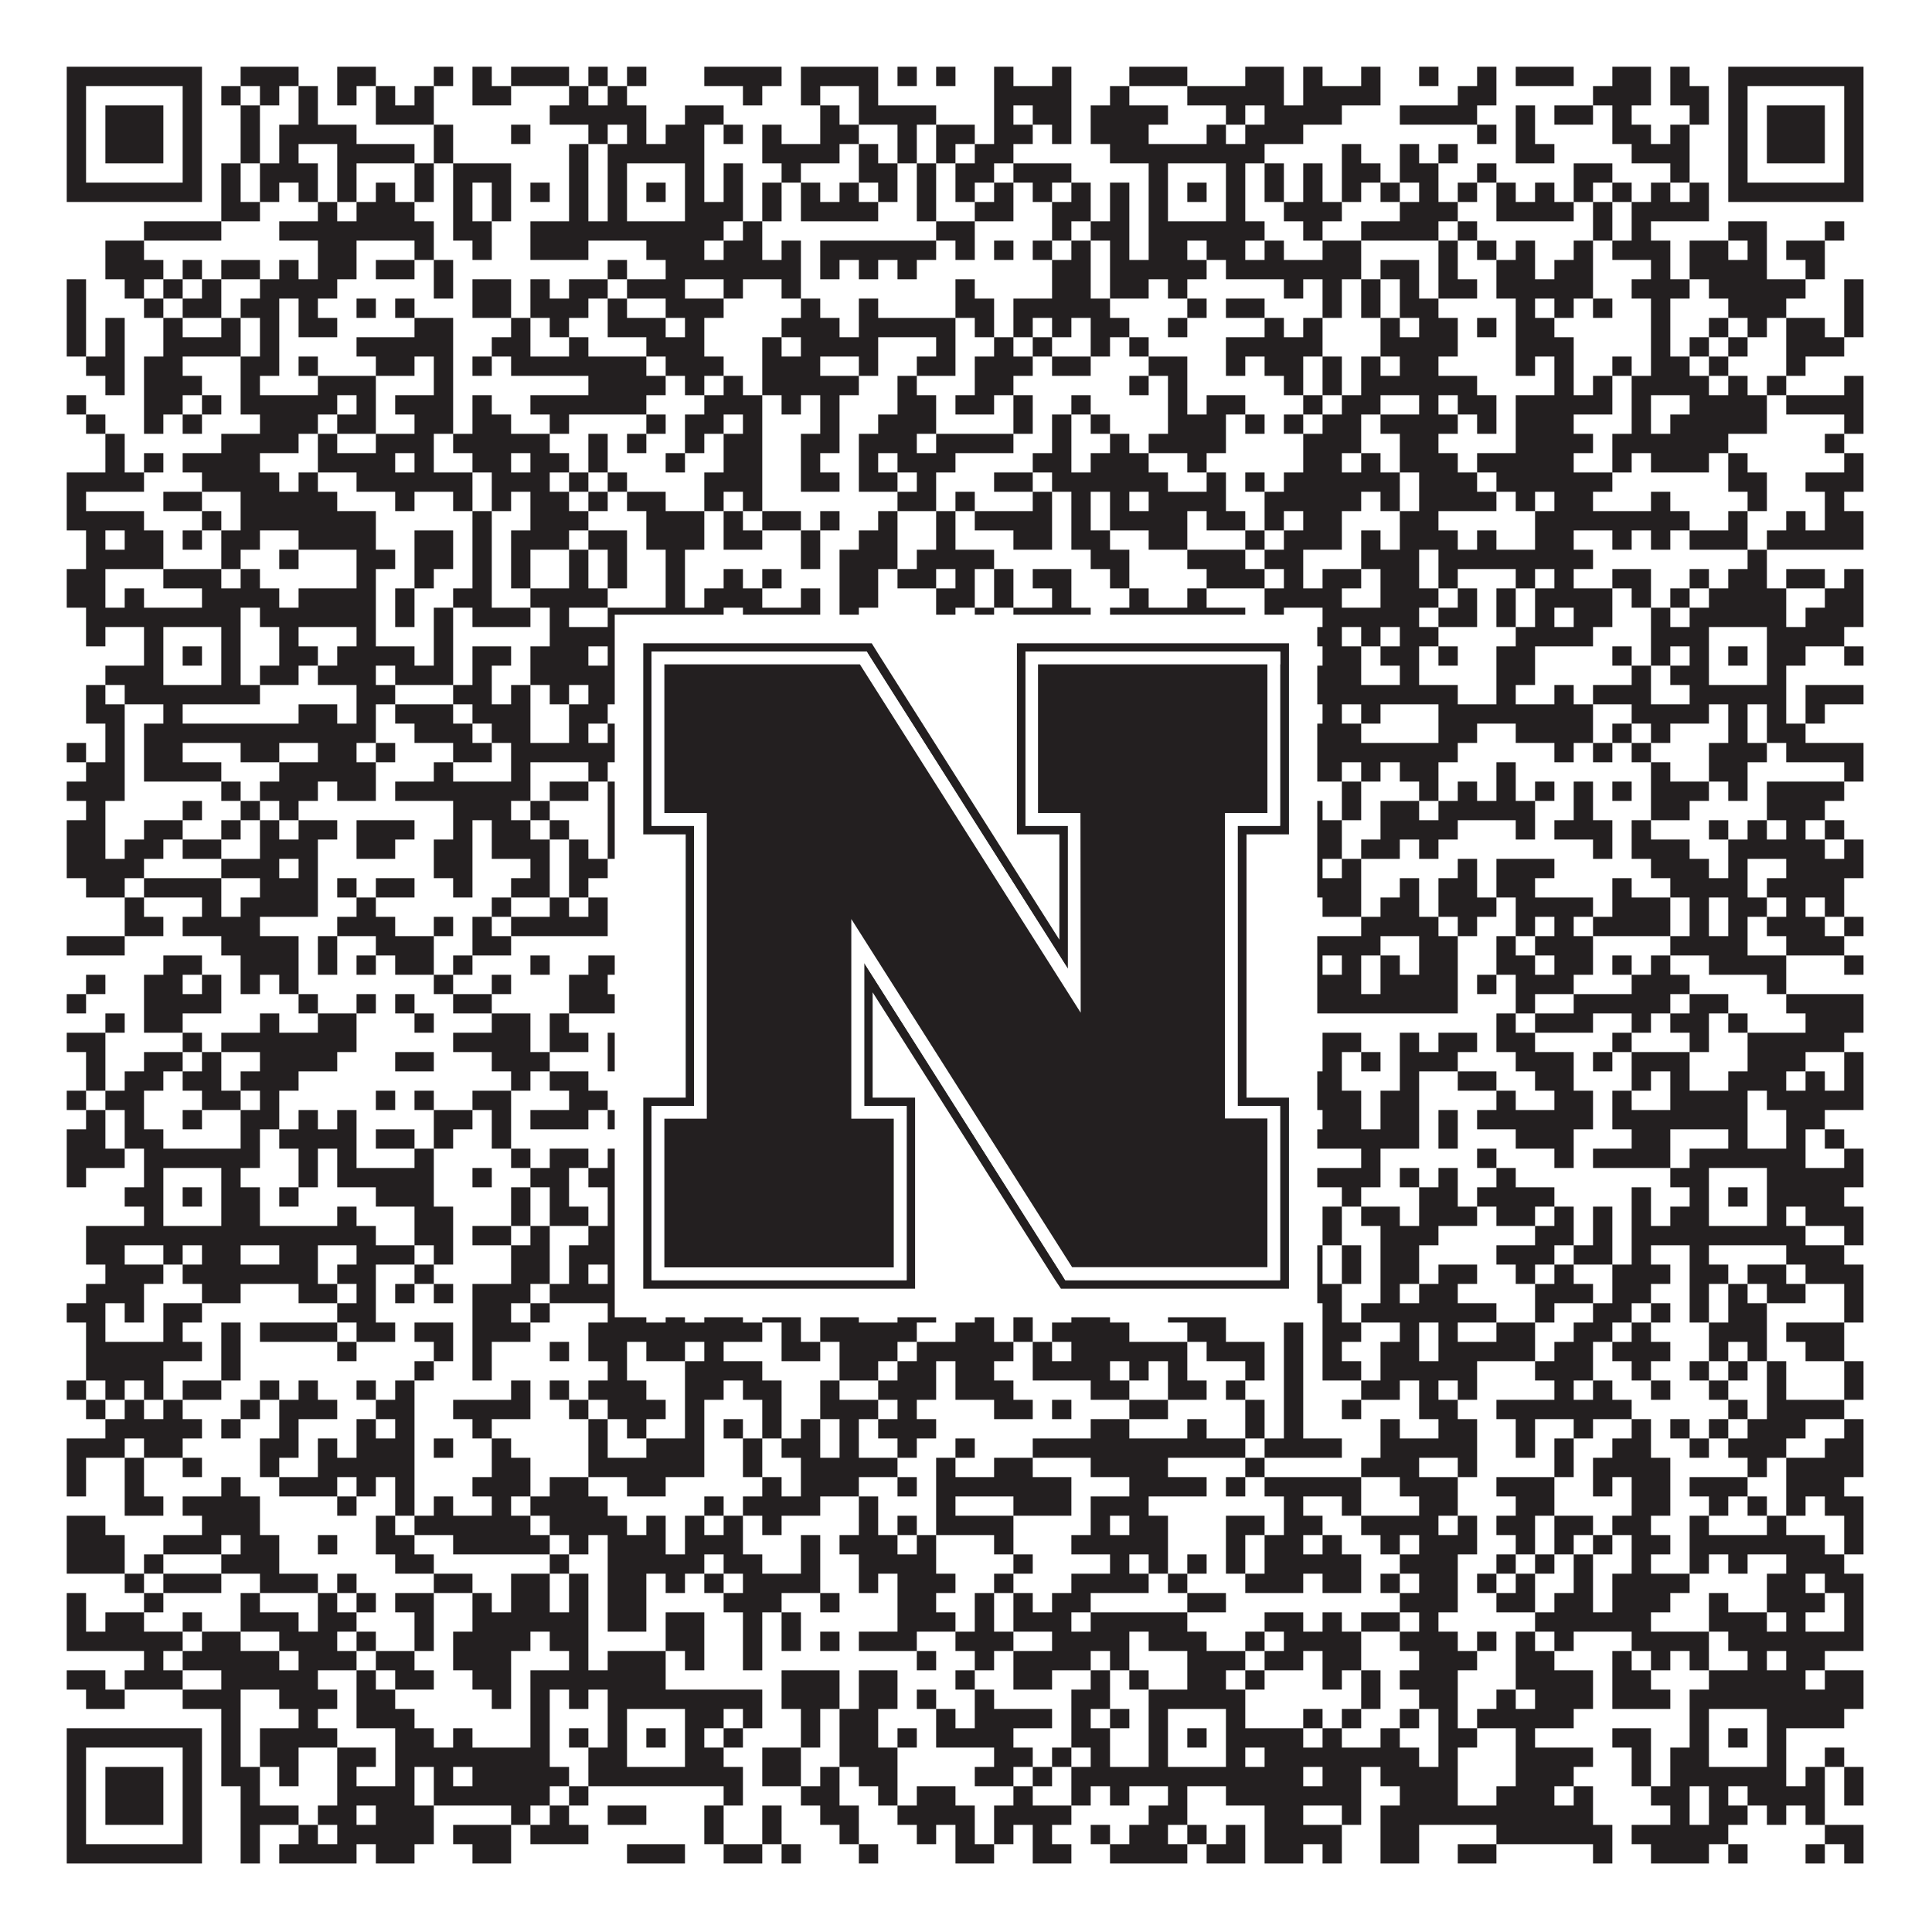 <?xml version="1.0"?>
<svg xmlns="http://www.w3.org/2000/svg" xmlns:xlink="http://www.w3.org/1999/xlink" version="1.1" width="1100px" height="1100px" viewBox="0 0 1100 1100"><rect x="0" y="0" width="1100" height="1100" fill="#ffffff" fill-opacity="1"/><path fill="#231f20" fill-opacity="1" d="M38,38L115,38L115,49L38,49ZM137,38L170,38L170,49L137,49ZM192,38L214,38L214,49L192,49ZM247,38L258,38L258,49L247,49ZM269,38L280,38L280,49L269,49ZM291,38L324,38L324,49L291,49ZM335,38L346,38L346,49L335,49ZM357,38L368,38L368,49L357,49ZM401,38L445,38L445,49L401,49ZM456,38L500,38L500,49L456,49ZM511,38L522,38L522,49L511,49ZM533,38L544,38L544,49L533,49ZM566,38L577,38L577,49L566,49ZM599,38L610,38L610,49L599,49ZM643,38L676,38L676,49L643,49ZM709,38L731,38L731,49L709,49ZM742,38L753,38L753,49L742,49ZM775,38L786,38L786,49L775,49ZM808,38L819,38L819,49L808,49ZM841,38L852,38L852,49L841,49ZM863,38L896,38L896,49L863,49ZM918,38L940,38L940,49L918,49ZM951,38L962,38L962,49L951,49ZM984,38L1061,38L1061,49L984,49ZM38,49L49,49L49,60L38,60ZM104,49L115,49L115,60L104,60ZM126,49L137,49L137,60L126,60ZM148,49L159,49L159,60L148,60ZM170,49L181,49L181,60L170,60ZM192,49L203,49L203,60L192,60ZM214,49L225,49L225,60L214,60ZM236,49L247,49L247,60L236,60ZM269,49L291,49L291,60L269,60ZM324,49L335,49L335,60L324,60ZM346,49L357,49L357,60L346,60ZM423,49L434,49L434,60L423,60ZM456,49L467,49L467,60L456,60ZM489,49L500,49L500,60L489,60ZM566,49L610,49L610,60L566,60ZM632,49L643,49L643,60L632,60ZM676,49L731,49L731,60L676,60ZM742,49L786,49L786,60L742,60ZM830,49L852,49L852,60L830,60ZM907,49L940,49L940,60L907,60ZM951,49L973,49L973,60L951,60ZM984,49L995,49L995,60L984,60ZM1050,49L1061,49L1061,60L1050,60ZM38,60L49,60L49,71L38,71ZM60,60L93,60L93,71L60,71ZM104,60L115,60L115,71L104,71ZM137,60L148,60L148,71L137,71ZM170,60L181,60L181,71L170,71ZM214,60L247,60L247,71L214,71ZM313,60L368,60L368,71L313,71ZM390,60L412,60L412,71L390,71ZM467,60L478,60L478,71L467,71ZM489,60L533,60L533,71L489,71ZM566,60L577,60L577,71L566,71ZM588,60L610,60L610,71L588,71ZM621,60L665,60L665,71L621,71ZM698,60L709,60L709,71L698,71ZM720,60L764,60L764,71L720,71ZM797,60L841,60L841,71L797,71ZM863,60L874,60L874,71L863,71ZM885,60L907,60L907,71L885,71ZM918,60L929,60L929,71L918,71ZM962,60L973,60L973,71L962,71ZM984,60L995,60L995,71L984,71ZM1006,60L1039,60L1039,71L1006,71ZM1050,60L1061,60L1061,71L1050,71ZM38,71L49,71L49,82L38,82ZM60,71L93,71L93,82L60,82ZM104,71L115,71L115,82L104,82ZM137,71L148,71L148,82L137,82ZM159,71L203,71L203,82L159,82ZM247,71L258,71L258,82L247,82ZM291,71L302,71L302,82L291,82ZM335,71L346,71L346,82L335,82ZM357,71L368,71L368,82L357,82ZM379,71L401,71L401,82L379,82ZM412,71L423,71L423,82L412,82ZM434,71L445,71L445,82L434,82ZM467,71L489,71L489,82L467,82ZM511,71L522,71L522,82L511,82ZM533,71L555,71L555,82L533,82ZM566,71L588,71L588,82L566,82ZM599,71L610,71L610,82L599,82ZM621,71L654,71L654,82L621,82ZM687,71L698,71L698,82L687,82ZM709,71L742,71L742,82L709,82ZM841,71L852,71L852,82L841,82ZM863,71L874,71L874,82L863,82ZM918,71L940,71L940,82L918,82ZM951,71L962,71L962,82L951,82ZM984,71L995,71L995,82L984,82ZM1006,71L1039,71L1039,82L1006,82ZM1050,71L1061,71L1061,82L1050,82ZM38,82L49,82L49,93L38,93ZM60,82L93,82L93,93L60,93ZM104,82L115,82L115,93L104,93ZM137,82L148,82L148,93L137,93ZM159,82L170,82L170,93L159,93ZM192,82L236,82L236,93L192,93ZM247,82L258,82L258,93L247,93ZM324,82L335,82L335,93L324,93ZM346,82L401,82L401,93L346,93ZM434,82L478,82L478,93L434,93ZM489,82L500,82L500,93L489,93ZM511,82L522,82L522,93L511,93ZM533,82L544,82L544,93L533,93ZM555,82L577,82L577,93L555,93ZM632,82L720,82L720,93L632,93ZM764,82L775,82L775,93L764,93ZM797,82L808,82L808,93L797,93ZM819,82L830,82L830,93L819,93ZM863,82L885,82L885,93L863,93ZM929,82L962,82L962,93L929,93ZM984,82L995,82L995,93L984,93ZM1006,82L1039,82L1039,93L1006,93ZM1050,82L1061,82L1061,93L1050,93ZM38,93L49,93L49,104L38,104ZM104,93L115,93L115,104L104,104ZM126,93L137,93L137,104L126,104ZM148,93L181,93L181,104L148,104ZM192,93L203,93L203,104L192,104ZM236,93L247,93L247,104L236,104ZM258,93L291,93L291,104L258,104ZM324,93L335,93L335,104L324,104ZM346,93L357,93L357,104L346,104ZM390,93L401,93L401,104L390,104ZM412,93L423,93L423,104L412,104ZM445,93L456,93L456,104L445,104ZM489,93L511,93L511,104L489,104ZM522,93L533,93L533,104L522,104ZM544,93L566,93L566,104L544,104ZM577,93L610,93L610,104L577,104ZM654,93L665,93L665,104L654,104ZM698,93L709,93L709,104L698,104ZM720,93L731,93L731,104L720,104ZM742,93L753,93L753,104L742,104ZM764,93L786,93L786,104L764,104ZM797,93L819,93L819,104L797,104ZM841,93L852,93L852,104L841,104ZM896,93L918,93L918,104L896,104ZM951,93L962,93L962,104L951,104ZM984,93L995,93L995,104L984,104ZM1050,93L1061,93L1061,104L1050,104ZM38,104L115,104L115,115L38,115ZM126,104L137,104L137,115L126,115ZM148,104L159,104L159,115L148,115ZM170,104L181,104L181,115L170,115ZM192,104L203,104L203,115L192,115ZM214,104L225,104L225,115L214,115ZM236,104L247,104L247,115L236,115ZM258,104L269,104L269,115L258,115ZM280,104L291,104L291,115L280,115ZM302,104L313,104L313,115L302,115ZM324,104L335,104L335,115L324,115ZM346,104L357,104L357,115L346,115ZM368,104L379,104L379,115L368,115ZM390,104L401,104L401,115L390,115ZM412,104L423,104L423,115L412,115ZM434,104L445,104L445,115L434,115ZM456,104L467,104L467,115L456,115ZM478,104L489,104L489,115L478,115ZM500,104L511,104L511,115L500,115ZM522,104L533,104L533,115L522,115ZM544,104L555,104L555,115L544,115ZM566,104L577,104L577,115L566,115ZM588,104L599,104L599,115L588,115ZM610,104L621,104L621,115L610,115ZM632,104L643,104L643,115L632,115ZM654,104L665,104L665,115L654,115ZM676,104L687,104L687,115L676,115ZM698,104L709,104L709,115L698,115ZM720,104L731,104L731,115L720,115ZM742,104L753,104L753,115L742,115ZM764,104L775,104L775,115L764,115ZM786,104L797,104L797,115L786,115ZM808,104L819,104L819,115L808,115ZM830,104L841,104L841,115L830,115ZM852,104L863,104L863,115L852,115ZM874,104L885,104L885,115L874,115ZM896,104L907,104L907,115L896,115ZM918,104L929,104L929,115L918,115ZM940,104L951,104L951,115L940,115ZM962,104L973,104L973,115L962,115ZM984,104L1061,104L1061,115L984,115ZM126,115L148,115L148,126L126,126ZM181,115L192,115L192,126L181,126ZM203,115L236,115L236,126L203,126ZM258,115L269,115L269,126L258,126ZM280,115L291,115L291,126L280,126ZM324,115L335,115L335,126L324,126ZM346,115L357,115L357,126L346,126ZM390,115L423,115L423,126L390,126ZM434,115L445,115L445,126L434,126ZM456,115L500,115L500,126L456,126ZM522,115L533,115L533,126L522,126ZM555,115L577,115L577,126L555,126ZM599,115L621,115L621,126L599,126ZM632,115L643,115L643,126L632,126ZM654,115L665,115L665,126L654,126ZM698,115L709,115L709,126L698,126ZM731,115L764,115L764,126L731,126ZM797,115L830,115L830,126L797,126ZM852,115L896,115L896,126L852,126ZM907,115L918,115L918,126L907,126ZM929,115L973,115L973,126L929,126ZM82,126L126,126L126,137L82,137ZM159,126L247,126L247,137L159,137ZM258,126L280,126L280,137L258,137ZM302,126L412,126L412,137L302,137ZM423,126L434,126L434,137L423,137ZM533,126L555,126L555,137L533,137ZM599,126L610,126L610,137L599,137ZM621,126L643,126L643,137L621,137ZM654,126L720,126L720,137L654,137ZM742,126L753,126L753,137L742,137ZM775,126L819,126L819,137L775,137ZM830,126L841,126L841,137L830,137ZM907,126L918,126L918,137L907,137ZM929,126L940,126L940,137L929,137ZM984,126L1006,126L1006,137L984,137ZM1039,126L1050,126L1050,137L1039,137ZM60,137L82,137L82,148L60,148ZM181,137L203,137L203,148L181,148ZM236,137L247,137L247,148L236,148ZM269,137L280,137L280,148L269,148ZM302,137L335,137L335,148L302,148ZM368,137L401,137L401,148L368,148ZM412,137L434,137L434,148L412,148ZM445,137L456,137L456,148L445,148ZM467,137L533,137L533,148L467,148ZM544,137L555,137L555,148L544,148ZM566,137L577,137L577,148L566,148ZM588,137L599,137L599,148L588,148ZM610,137L621,137L621,148L610,148ZM632,137L643,137L643,148L632,148ZM654,137L676,137L676,148L654,148ZM687,137L709,137L709,148L687,148ZM720,137L731,137L731,148L720,148ZM753,137L775,137L775,148L753,148ZM819,137L830,137L830,148L819,148ZM841,137L852,137L852,148L841,148ZM863,137L874,137L874,148L863,148ZM896,137L907,137L907,148L896,148ZM918,137L951,137L951,148L918,148ZM962,137L984,137L984,148L962,148ZM995,137L1006,137L1006,148L995,148ZM1017,137L1039,137L1039,148L1017,148ZM60,148L93,148L93,159L60,159ZM104,148L115,148L115,159L104,159ZM126,148L148,148L148,159L126,159ZM159,148L170,148L170,159L159,159ZM181,148L203,148L203,159L181,159ZM214,148L236,148L236,159L214,159ZM247,148L258,148L258,159L247,159ZM346,148L357,148L357,159L346,159ZM379,148L456,148L456,159L379,159ZM467,148L478,148L478,159L467,159ZM489,148L500,148L500,159L489,159ZM511,148L522,148L522,159L511,159ZM599,148L621,148L621,159L599,159ZM632,148L687,148L687,159L632,159ZM698,148L775,148L775,159L698,159ZM786,148L808,148L808,159L786,159ZM819,148L830,148L830,159L819,159ZM852,148L874,148L874,159L852,159ZM885,148L907,148L907,159L885,159ZM940,148L951,148L951,159L940,159ZM962,148L1006,148L1006,159L962,159ZM1028,148L1039,148L1039,159L1028,159ZM38,159L49,159L49,170L38,170ZM71,159L82,159L82,170L71,170ZM93,159L104,159L104,170L93,170ZM115,159L126,159L126,170L115,170ZM148,159L192,159L192,170L148,170ZM247,159L258,159L258,170L247,170ZM269,159L291,159L291,170L269,170ZM302,159L313,159L313,170L302,170ZM324,159L346,159L346,170L324,170ZM357,159L390,159L390,170L357,170ZM412,159L423,159L423,170L412,170ZM445,159L456,159L456,170L445,170ZM544,159L555,159L555,170L544,170ZM599,159L621,159L621,170L599,170ZM632,159L654,159L654,170L632,170ZM665,159L676,159L676,170L665,170ZM731,159L742,159L742,170L731,170ZM753,159L764,159L764,170L753,170ZM775,159L786,159L786,170L775,170ZM797,159L808,159L808,170L797,170ZM819,159L841,159L841,170L819,170ZM852,159L907,159L907,170L852,170ZM929,159L962,159L962,170L929,170ZM973,159L1028,159L1028,170L973,170ZM1050,159L1061,159L1061,170L1050,170ZM38,170L49,170L49,181L38,181ZM82,170L93,170L93,181L82,181ZM104,170L126,170L126,181L104,181ZM137,170L159,170L159,181L137,181ZM170,170L181,170L181,181L170,181ZM203,170L214,170L214,181L203,181ZM225,170L236,170L236,181L225,181ZM269,170L291,170L291,181L269,181ZM302,170L335,170L335,181L302,181ZM346,170L357,170L357,181L346,181ZM379,170L412,170L412,181L379,181ZM456,170L467,170L467,181L456,181ZM489,170L500,170L500,181L489,181ZM544,170L566,170L566,181L544,181ZM577,170L632,170L632,181L577,181ZM676,170L687,170L687,181L676,181ZM698,170L720,170L720,181L698,181ZM753,170L764,170L764,181L753,181ZM775,170L786,170L786,181L775,181ZM797,170L819,170L819,181L797,181ZM863,170L874,170L874,181L863,181ZM885,170L896,170L896,181L885,181ZM907,170L918,170L918,181L907,181ZM940,170L951,170L951,181L940,181ZM984,170L1017,170L1017,181L984,181ZM1050,170L1061,170L1061,181L1050,181ZM38,181L49,181L49,192L38,192ZM60,181L71,181L71,192L60,192ZM93,181L104,181L104,192L93,192ZM126,181L137,181L137,192L126,192ZM148,181L159,181L159,192L148,192ZM170,181L192,181L192,192L170,192ZM236,181L258,181L258,192L236,192ZM291,181L302,181L302,192L291,192ZM313,181L324,181L324,192L313,192ZM346,181L379,181L379,192L346,192ZM390,181L401,181L401,192L390,192ZM445,181L478,181L478,192L445,192ZM489,181L544,181L544,192L489,192ZM555,181L566,181L566,192L555,192ZM577,181L588,181L588,192L577,192ZM599,181L610,181L610,192L599,192ZM621,181L643,181L643,192L621,192ZM665,181L676,181L676,192L665,192ZM720,181L731,181L731,192L720,192ZM742,181L753,181L753,192L742,192ZM786,181L797,181L797,192L786,192ZM808,181L830,181L830,192L808,192ZM841,181L852,181L852,192L841,192ZM863,181L885,181L885,192L863,192ZM940,181L951,181L951,192L940,192ZM973,181L984,181L984,192L973,192ZM995,181L1006,181L1006,192L995,192ZM1017,181L1039,181L1039,192L1017,192ZM1050,181L1061,181L1061,192L1050,192ZM38,192L49,192L49,203L38,203ZM60,192L71,192L71,203L60,203ZM93,192L137,192L137,203L93,203ZM148,192L159,192L159,203L148,203ZM203,192L258,192L258,203L203,203ZM280,192L302,192L302,203L280,203ZM324,192L335,192L335,203L324,203ZM368,192L401,192L401,203L368,203ZM434,192L445,192L445,203L434,203ZM456,192L500,192L500,203L456,203ZM533,192L544,192L544,203L533,203ZM566,192L577,192L577,203L566,203ZM588,192L599,192L599,203L588,203ZM621,192L632,192L632,203L621,203ZM643,192L654,192L654,203L643,203ZM698,192L753,192L753,203L698,203ZM786,192L830,192L830,203L786,203ZM863,192L896,192L896,203L863,203ZM940,192L951,192L951,203L940,203ZM962,192L973,192L973,203L962,203ZM984,192L995,192L995,203L984,203ZM1017,192L1050,192L1050,203L1017,203ZM49,203L71,203L71,214L49,214ZM82,203L104,203L104,214L82,214ZM137,203L159,203L159,214L137,214ZM170,203L181,203L181,214L170,214ZM214,203L236,203L236,214L214,214ZM247,203L258,203L258,214L247,214ZM269,203L280,203L280,214L269,214ZM291,203L368,203L368,214L291,214ZM379,203L412,203L412,214L379,214ZM434,203L467,203L467,214L434,214ZM489,203L500,203L500,214L489,214ZM522,203L544,203L544,214L522,214ZM555,203L588,203L588,214L555,214ZM599,203L621,203L621,214L599,214ZM654,203L676,203L676,214L654,214ZM698,203L709,203L709,214L698,214ZM720,203L742,203L742,214L720,214ZM753,203L764,203L764,214L753,214ZM775,203L786,203L786,214L775,214ZM797,203L819,203L819,214L797,214ZM863,203L874,203L874,214L863,214ZM885,203L896,203L896,214L885,214ZM918,203L929,203L929,214L918,214ZM940,203L962,203L962,214L940,214ZM973,203L984,203L984,214L973,214ZM1017,203L1028,203L1028,214L1017,214ZM60,214L71,214L71,225L60,225ZM82,214L115,214L115,225L82,225ZM137,214L148,214L148,225L137,225ZM181,214L214,214L214,225L181,225ZM247,214L258,214L258,225L247,225ZM335,214L379,214L379,225L335,225ZM390,214L401,214L401,225L390,225ZM412,214L423,214L423,225L412,225ZM434,214L489,214L489,225L434,225ZM511,214L522,214L522,225L511,225ZM555,214L577,214L577,225L555,225ZM643,214L654,214L654,225L643,225ZM665,214L676,214L676,225L665,225ZM731,214L742,214L742,225L731,225ZM753,214L764,214L764,225L753,225ZM775,214L841,214L841,225L775,225ZM885,214L896,214L896,225L885,225ZM907,214L918,214L918,225L907,225ZM929,214L973,214L973,225L929,225ZM984,214L995,214L995,225L984,225ZM1006,214L1017,214L1017,225L1006,225ZM1050,214L1061,214L1061,225L1050,225ZM38,225L49,225L49,236L38,236ZM82,225L104,225L104,236L82,236ZM115,225L126,225L126,236L115,236ZM137,225L192,225L192,236L137,236ZM203,225L214,225L214,236L203,236ZM225,225L258,225L258,236L225,236ZM269,225L280,225L280,236L269,236ZM302,225L368,225L368,236L302,236ZM401,225L434,225L434,236L401,236ZM445,225L456,225L456,236L445,236ZM467,225L478,225L478,236L467,236ZM511,225L533,225L533,236L511,236ZM544,225L566,225L566,236L544,236ZM577,225L588,225L588,236L577,236ZM610,225L621,225L621,236L610,236ZM665,225L676,225L676,236L665,236ZM687,225L709,225L709,236L687,236ZM742,225L753,225L753,236L742,236ZM764,225L786,225L786,236L764,236ZM808,225L819,225L819,236L808,236ZM830,225L852,225L852,236L830,236ZM863,225L918,225L918,236L863,236ZM929,225L940,225L940,236L929,236ZM962,225L1006,225L1006,236L962,236ZM1017,225L1061,225L1061,236L1017,236ZM49,236L60,236L60,247L49,247ZM82,236L93,236L93,247L82,247ZM104,236L115,236L115,247L104,247ZM148,236L181,236L181,247L148,247ZM192,236L214,236L214,247L192,247ZM236,236L258,236L258,247L236,247ZM269,236L291,236L291,247L269,247ZM313,236L324,236L324,247L313,247ZM368,236L379,236L379,247L368,247ZM390,236L412,236L412,247L390,247ZM423,236L434,236L434,247L423,247ZM467,236L478,236L478,247L467,247ZM500,236L533,236L533,247L500,247ZM577,236L588,236L588,247L577,247ZM599,236L610,236L610,247L599,247ZM621,236L632,236L632,247L621,247ZM665,236L698,236L698,247L665,247ZM709,236L720,236L720,247L709,247ZM731,236L742,236L742,247L731,247ZM753,236L775,236L775,247L753,247ZM786,236L830,236L830,247L786,247ZM841,236L852,236L852,247L841,247ZM863,236L896,236L896,247L863,247ZM929,236L940,236L940,247L929,247ZM951,236L1006,236L1006,247L951,247ZM1050,236L1061,236L1061,247L1050,247ZM60,247L71,247L71,258L60,258ZM126,247L170,247L170,258L126,258ZM181,247L192,247L192,258L181,258ZM214,247L247,247L247,258L214,258ZM258,247L313,247L313,258L258,258ZM335,247L346,247L346,258L335,258ZM357,247L368,247L368,258L357,258ZM390,247L401,247L401,258L390,258ZM412,247L434,247L434,258L412,258ZM456,247L478,247L478,258L456,258ZM489,247L522,247L522,258L489,258ZM533,247L577,247L577,258L533,258ZM599,247L610,247L610,258L599,258ZM632,247L643,247L643,258L632,258ZM654,247L698,247L698,258L654,258ZM742,247L775,247L775,258L742,258ZM797,247L819,247L819,258L797,258ZM863,247L907,247L907,258L863,258ZM918,247L984,247L984,258L918,258ZM1039,247L1050,247L1050,258L1039,258ZM60,258L71,258L71,269L60,269ZM82,258L93,258L93,269L82,269ZM104,258L148,258L148,269L104,269ZM181,258L225,258L225,269L181,269ZM236,258L247,258L247,269L236,269ZM269,258L291,258L291,269L269,269ZM302,258L324,258L324,269L302,269ZM335,258L346,258L346,269L335,269ZM379,258L390,258L390,269L379,269ZM412,258L434,258L434,269L412,269ZM456,258L467,258L467,269L456,269ZM489,258L500,258L500,269L489,269ZM511,258L544,258L544,269L511,269ZM588,258L610,258L610,269L588,269ZM621,258L654,258L654,269L621,269ZM676,258L687,258L687,269L676,269ZM742,258L764,258L764,269L742,269ZM775,258L786,258L786,269L775,269ZM797,258L830,258L830,269L797,269ZM841,258L896,258L896,269L841,269ZM918,258L929,258L929,269L918,269ZM940,258L973,258L973,269L940,269ZM984,258L995,258L995,269L984,269ZM1050,258L1061,258L1061,269L1050,269ZM38,269L82,269L82,280L38,280ZM115,269L159,269L159,280L115,280ZM170,269L181,269L181,280L170,280ZM203,269L269,269L269,280L203,280ZM280,269L313,269L313,280L280,280ZM324,269L335,269L335,280L324,280ZM346,269L357,269L357,280L346,280ZM401,269L434,269L434,280L401,280ZM456,269L478,269L478,280L456,280ZM489,269L511,269L511,280L489,280ZM522,269L533,269L533,280L522,280ZM566,269L588,269L588,280L566,280ZM599,269L665,269L665,280L599,280ZM687,269L698,269L698,280L687,280ZM709,269L720,269L720,280L709,280ZM731,269L797,269L797,280L731,280ZM808,269L841,269L841,280L808,280ZM852,269L918,269L918,280L852,280ZM984,269L1006,269L1006,280L984,280ZM1028,269L1061,269L1061,280L1028,280ZM38,280L49,280L49,291L38,291ZM93,280L115,280L115,291L93,291ZM137,280L192,280L192,291L137,291ZM225,280L236,280L236,291L225,291ZM258,280L269,280L269,291L258,291ZM280,280L291,280L291,291L280,291ZM302,280L324,280L324,291L302,291ZM335,280L346,280L346,291L335,291ZM357,280L379,280L379,291L357,291ZM401,280L412,280L412,291L401,291ZM423,280L434,280L434,291L423,291ZM511,280L533,280L533,291L511,291ZM544,280L555,280L555,291L544,291ZM588,280L599,280L599,291L588,291ZM610,280L621,280L621,291L610,291ZM632,280L643,280L643,291L632,291ZM654,280L698,280L698,291L654,291ZM720,280L775,280L775,291L720,291ZM786,280L797,280L797,291L786,291ZM808,280L852,280L852,291L808,291ZM863,280L874,280L874,291L863,291ZM885,280L907,280L907,291L885,291ZM940,280L951,280L951,291L940,291ZM995,280L1006,280L1006,291L995,291ZM1039,280L1050,280L1050,291L1039,291ZM38,291L82,291L82,302L38,302ZM115,291L126,291L126,302L115,302ZM137,291L214,291L214,302L137,302ZM269,291L280,291L280,302L269,302ZM302,291L335,291L335,302L302,302ZM368,291L401,291L401,302L368,302ZM412,291L423,291L423,302L412,302ZM434,291L456,291L456,302L434,302ZM467,291L478,291L478,302L467,302ZM500,291L511,291L511,302L500,302ZM533,291L544,291L544,302L533,302ZM555,291L599,291L599,302L555,302ZM610,291L621,291L621,302L610,302ZM632,291L676,291L676,302L632,302ZM687,291L709,291L709,302L687,302ZM720,291L731,291L731,302L720,302ZM742,291L764,291L764,302L742,302ZM797,291L819,291L819,302L797,302ZM874,291L962,291L962,302L874,302ZM984,291L995,291L995,302L984,302ZM1017,291L1028,291L1028,302L1017,302ZM1039,291L1061,291L1061,302L1039,302ZM49,302L60,302L60,313L49,313ZM71,302L93,302L93,313L71,313ZM104,302L115,302L115,313L104,313ZM126,302L148,302L148,313L126,313ZM170,302L214,302L214,313L170,313ZM236,302L258,302L258,313L236,313ZM269,302L280,302L280,313L269,313ZM291,302L324,302L324,313L291,313ZM335,302L357,302L357,313L335,313ZM368,302L401,302L401,313L368,313ZM412,302L434,302L434,313L412,313ZM456,302L467,302L467,313L456,313ZM489,302L511,302L511,313L489,313ZM533,302L544,302L544,313L533,313ZM577,302L599,302L599,313L577,313ZM610,302L632,302L632,313L610,313ZM654,302L676,302L676,313L654,313ZM709,302L720,302L720,313L709,313ZM731,302L764,302L764,313L731,313ZM775,302L786,302L786,313L775,313ZM797,302L830,302L830,313L797,313ZM841,302L852,302L852,313L841,313ZM874,302L896,302L896,313L874,313ZM918,302L929,302L929,313L918,313ZM940,302L951,302L951,313L940,313ZM962,302L995,302L995,313L962,313ZM1006,302L1061,302L1061,313L1006,313ZM49,313L93,313L93,324L49,324ZM126,313L137,313L137,324L126,324ZM159,313L170,313L170,324L159,324ZM203,313L225,313L225,324L203,324ZM236,313L258,313L258,324L236,324ZM269,313L280,313L280,324L269,324ZM291,313L302,313L302,324L291,324ZM324,313L335,313L335,324L324,324ZM346,313L357,313L357,324L346,324ZM379,313L390,313L390,324L379,324ZM456,313L467,313L467,324L456,324ZM478,313L511,313L511,324L478,324ZM522,313L566,313L566,324L522,324ZM621,313L643,313L643,324L621,324ZM676,313L709,313L709,324L676,324ZM720,313L742,313L742,324L720,324ZM775,313L808,313L808,324L775,324ZM819,313L907,313L907,324L819,324ZM995,313L1006,313L1006,324L995,324ZM38,324L60,324L60,335L38,335ZM93,324L126,324L126,335L93,335ZM137,324L148,324L148,335L137,335ZM203,324L214,324L214,335L203,335ZM236,324L247,324L247,335L236,335ZM269,324L280,324L280,335L269,335ZM291,324L302,324L302,335L291,335ZM324,324L335,324L335,335L324,335ZM346,324L357,324L357,335L346,335ZM379,324L390,324L390,335L379,335ZM412,324L423,324L423,335L412,335ZM434,324L445,324L445,335L434,335ZM478,324L500,324L500,335L478,335ZM511,324L533,324L533,335L511,335ZM544,324L555,324L555,335L544,335ZM566,324L577,324L577,335L566,335ZM588,324L610,324L610,335L588,335ZM632,324L643,324L643,335L632,335ZM687,324L720,324L720,335L687,335ZM731,324L742,324L742,335L731,335ZM753,324L775,324L775,335L753,335ZM786,324L808,324L808,335L786,335ZM819,324L830,324L830,335L819,335ZM863,324L874,324L874,335L863,335ZM885,324L896,324L896,335L885,335ZM918,324L940,324L940,335L918,335ZM962,324L973,324L973,335L962,335ZM984,324L1006,324L1006,335L984,335ZM1017,324L1039,324L1039,335L1017,335ZM1050,324L1061,324L1061,335L1050,335ZM38,335L60,335L60,346L38,346ZM71,335L82,335L82,346L71,346ZM115,335L159,335L159,346L115,346ZM170,335L214,335L214,346L170,346ZM225,335L236,335L236,346L225,346ZM258,335L280,335L280,346L258,346ZM302,335L346,335L346,346L302,346ZM379,335L390,335L390,346L379,346ZM401,335L434,335L434,346L401,346ZM456,335L467,335L467,346L456,346ZM478,335L500,335L500,346L478,346ZM533,335L555,335L555,346L533,346ZM566,335L577,335L577,346L566,346ZM599,335L610,335L610,346L599,346ZM643,335L654,335L654,346L643,346ZM676,335L687,335L687,346L676,346ZM720,335L764,335L764,346L720,346ZM786,335L819,335L819,346L786,346ZM830,335L841,335L841,346L830,346ZM852,335L863,335L863,346L852,346ZM874,335L918,335L918,346L874,346ZM929,335L940,335L940,346L929,346ZM951,335L962,335L962,346L951,346ZM973,335L1017,335L1017,346L973,346ZM1039,335L1061,335L1061,346L1039,346ZM49,346L137,346L137,357L49,357ZM148,346L214,346L214,357L148,357ZM225,346L236,346L236,357L225,357ZM247,346L258,346L258,357L247,357ZM269,346L302,346L302,357L269,357ZM313,346L324,346L324,357L313,357ZM346,346L412,346L412,357L346,357ZM423,346L467,346L467,357L423,357ZM478,346L489,346L489,357L478,357ZM533,346L544,346L544,357L533,357ZM555,346L566,346L566,357L555,357ZM577,346L621,346L621,357L577,357ZM632,346L709,346L709,357L632,357ZM720,346L731,346L731,357L720,357ZM753,346L808,346L808,357L753,357ZM819,346L841,346L841,357L819,357ZM852,346L863,346L863,357L852,357ZM874,346L885,346L885,357L874,357ZM896,346L918,346L918,357L896,357ZM940,346L951,346L951,357L940,357ZM962,346L1017,346L1017,357L962,357ZM1028,346L1061,346L1061,357L1028,357ZM49,357L60,357L60,368L49,368ZM82,357L93,357L93,368L82,368ZM126,357L137,357L137,368L126,368ZM159,357L170,357L170,368L159,368ZM203,357L214,357L214,368L203,368ZM247,357L258,357L258,368L247,368ZM313,357L357,357L357,368L313,368ZM390,357L401,357L401,368L390,368ZM478,357L500,357L500,368L478,368ZM511,357L533,357L533,368L511,368ZM577,357L588,357L588,368L577,368ZM621,357L643,357L643,368L621,368ZM654,357L665,357L665,368L654,368ZM698,357L720,357L720,368L698,368ZM742,357L764,357L764,368L742,368ZM775,357L786,357L786,368L775,368ZM797,357L819,357L819,368L797,368ZM863,357L907,357L907,368L863,368ZM940,357L973,357L973,368L940,368ZM1006,357L1050,357L1050,368L1006,368ZM82,368L93,368L93,379L82,379ZM104,368L115,368L115,379L104,379ZM126,368L137,368L137,379L126,379ZM159,368L181,368L181,379L159,379ZM192,368L236,368L236,379L192,379ZM247,368L258,368L258,379L247,379ZM269,368L291,368L291,379L269,379ZM302,368L335,368L335,379L302,379ZM346,368L357,368L357,379L346,379ZM368,368L379,368L379,379L368,379ZM390,368L412,368L412,379L390,379ZM423,368L434,368L434,379L423,379ZM467,368L478,368L478,379L467,379ZM489,368L500,368L500,379L489,379ZM511,368L522,368L522,379L511,379ZM533,368L555,368L555,379L533,379ZM566,368L577,368L577,379L566,379ZM588,368L610,368L610,379L588,379ZM632,368L665,368L665,379L632,379ZM676,368L687,368L687,379L676,379ZM698,368L720,368L720,379L698,379ZM731,368L742,368L742,379L731,379ZM753,368L775,368L775,379L753,379ZM786,368L808,368L808,379L786,379ZM819,368L830,368L830,379L819,379ZM852,368L874,368L874,379L852,379ZM918,368L929,368L929,379L918,379ZM940,368L951,368L951,379L940,379ZM962,368L973,368L973,379L962,379ZM984,368L995,368L995,379L984,379ZM1006,368L1028,368L1028,379L1006,379ZM1050,368L1061,368L1061,379L1050,379ZM60,379L93,379L93,390L60,390ZM126,379L137,379L137,390L126,390ZM148,379L170,379L170,390L148,390ZM181,379L214,379L214,390L181,390ZM225,379L258,379L258,390L225,390ZM269,379L280,379L280,390L269,390ZM302,379L357,379L357,390L302,390ZM390,379L423,379L423,390L390,390ZM434,379L467,379L467,390L434,390ZM489,379L500,379L500,390L489,390ZM533,379L544,379L544,390L533,390ZM566,379L577,379L577,390L566,390ZM588,379L665,379L665,390L588,390ZM698,379L709,379L709,390L698,390ZM742,379L775,379L775,390L742,390ZM797,379L808,379L808,390L797,390ZM852,379L874,379L874,390L852,390ZM929,379L940,379L940,390L929,390ZM951,379L973,379L973,390L951,390ZM1006,379L1017,379L1017,390L1006,390ZM49,390L60,390L60,401L49,401ZM71,390L148,390L148,401L71,401ZM203,390L225,390L225,401L203,401ZM258,390L280,390L280,401L258,401ZM291,390L302,390L302,401L291,401ZM313,390L324,390L324,401L313,401ZM335,390L412,390L412,401L335,401ZM445,390L456,390L456,401L445,401ZM467,390L478,390L478,401L467,401ZM489,390L500,390L500,401L489,401ZM533,390L544,390L544,401L533,401ZM566,390L588,390L588,401L566,401ZM643,390L709,390L709,401L643,401ZM720,390L731,390L731,401L720,401ZM742,390L830,390L830,401L742,401ZM852,390L863,390L863,401L852,401ZM885,390L896,390L896,401L885,401ZM907,390L940,390L940,401L907,401ZM962,390L1017,390L1017,401L962,401ZM1028,390L1061,390L1061,401L1028,401ZM49,401L71,401L71,412L49,412ZM93,401L104,401L104,412L93,412ZM170,401L192,401L192,412L170,412ZM203,401L214,401L214,412L203,412ZM225,401L258,401L258,412L225,412ZM269,401L302,401L302,412L269,412ZM324,401L346,401L346,412L324,412ZM368,401L379,401L379,412L368,412ZM412,401L423,401L423,412L412,412ZM445,401L478,401L478,412L445,412ZM489,401L544,401L544,412L489,412ZM577,401L599,401L599,412L577,412ZM610,401L665,401L665,412L610,412ZM720,401L742,401L742,412L720,412ZM753,401L764,401L764,412L753,412ZM775,401L786,401L786,412L775,412ZM819,401L907,401L907,412L819,412ZM929,401L973,401L973,412L929,412ZM984,401L995,401L995,412L984,412ZM1006,401L1017,401L1017,412L1006,412ZM1028,401L1039,401L1039,412L1028,412ZM60,412L71,412L71,423L60,423ZM82,412L214,412L214,423L82,423ZM236,412L269,412L269,423L236,423ZM280,412L302,412L302,423L280,423ZM324,412L335,412L335,423L324,423ZM346,412L379,412L379,423L346,423ZM390,412L401,412L401,423L390,423ZM434,412L445,412L445,423L434,423ZM456,412L467,412L467,423L456,423ZM478,412L500,412L500,423L478,423ZM544,412L566,412L566,423L544,423ZM588,412L599,412L599,423L588,423ZM610,412L643,412L643,423L610,423ZM654,412L698,412L698,423L654,423ZM709,412L775,412L775,423L709,423ZM819,412L841,412L841,423L819,423ZM863,412L907,412L907,423L863,423ZM918,412L929,412L929,423L918,423ZM940,412L951,412L951,423L940,423ZM984,412L995,412L995,423L984,423ZM1006,412L1028,412L1028,423L1006,423ZM38,423L49,423L49,434L38,434ZM60,423L71,423L71,434L60,434ZM82,423L104,423L104,434L82,434ZM137,423L159,423L159,434L137,434ZM181,423L203,423L203,434L181,434ZM214,423L225,423L225,434L214,434ZM258,423L280,423L280,434L258,434ZM291,423L368,423L368,434L291,434ZM412,423L467,423L467,434L412,434ZM522,423L533,423L533,434L522,434ZM544,423L555,423L555,434L544,434ZM566,423L577,423L577,434L566,434ZM610,423L676,423L676,434L610,434ZM687,423L698,423L698,434L687,434ZM731,423L830,423L830,434L731,434ZM885,423L896,423L896,434L885,434ZM907,423L918,423L918,434L907,434ZM929,423L940,423L940,434L929,434ZM973,423L1006,423L1006,434L973,434ZM1017,423L1061,423L1061,434L1017,434ZM49,434L71,434L71,445L49,445ZM82,434L126,434L126,445L82,445ZM159,434L214,434L214,445L159,445ZM247,434L258,434L258,445L247,445ZM291,434L302,434L302,445L291,445ZM335,434L346,434L346,445L335,445ZM357,434L390,434L390,445L357,445ZM423,434L445,434L445,445L423,445ZM456,434L467,434L467,445L456,445ZM489,434L500,434L500,445L489,445ZM511,434L522,434L522,445L511,445ZM533,434L544,434L544,445L533,445ZM566,434L599,434L599,445L566,445ZM643,434L665,434L665,445L643,445ZM709,434L720,434L720,445L709,445ZM742,434L764,434L764,445L742,445ZM775,434L786,434L786,445L775,445ZM797,434L819,434L819,445L797,445ZM852,434L863,434L863,445L852,445ZM940,434L951,434L951,445L940,445ZM973,434L995,434L995,445L973,445ZM1050,434L1061,434L1061,445L1050,445ZM38,445L71,445L71,456L38,456ZM126,445L137,445L137,456L126,456ZM148,445L181,445L181,456L148,456ZM192,445L214,445L214,456L192,456ZM225,445L302,445L302,456L225,456ZM313,445L335,445L335,456L313,456ZM346,445L401,445L401,456L346,456ZM412,445L423,445L423,456L412,456ZM434,445L489,445L489,456L434,456ZM511,445L555,445L555,456L511,456ZM566,445L577,445L577,456L566,456ZM588,445L599,445L599,456L588,456ZM610,445L632,445L632,456L610,456ZM643,445L687,445L687,456L643,456ZM698,445L709,445L709,456L698,456ZM720,445L742,445L742,456L720,456ZM764,445L775,445L775,456L764,456ZM808,445L819,445L819,456L808,456ZM830,445L841,445L841,456L830,456ZM852,445L863,445L863,456L852,456ZM874,445L885,445L885,456L874,456ZM896,445L907,445L907,456L896,456ZM918,445L929,445L929,456L918,456ZM940,445L973,445L973,456L940,456ZM984,445L995,445L995,456L984,456ZM1006,445L1050,445L1050,456L1006,456ZM49,456L60,456L60,467L49,467ZM104,456L115,456L115,467L104,467ZM137,456L148,456L148,467L137,467ZM159,456L170,456L170,467L159,467ZM258,456L291,456L291,467L258,467ZM302,456L313,456L313,467L302,467ZM346,456L357,456L357,467L346,467ZM379,456L390,456L390,467L379,467ZM412,456L434,456L434,467L412,467ZM445,456L456,456L456,467L445,467ZM489,456L500,456L500,467L489,467ZM511,456L522,456L522,467L511,467ZM566,456L577,456L577,467L566,467ZM588,456L599,456L599,467L588,467ZM610,456L654,456L654,467L610,467ZM665,456L676,456L676,467L665,467ZM698,456L709,456L709,467L698,467ZM720,456L753,456L753,467L720,467ZM764,456L775,456L775,467L764,467ZM786,456L808,456L808,467L786,467ZM819,456L874,456L874,467L819,467ZM896,456L907,456L907,467L896,467ZM940,456L962,456L962,467L940,467ZM1006,456L1039,456L1039,467L1006,467ZM38,467L60,467L60,478L38,478ZM82,467L104,467L104,478L82,478ZM126,467L137,467L137,478L126,478ZM148,467L159,467L159,478L148,478ZM170,467L192,467L192,478L170,478ZM203,467L236,467L236,478L203,478ZM258,467L269,467L269,478L258,478ZM280,467L302,467L302,478L280,478ZM313,467L324,467L324,478L313,478ZM346,467L357,467L357,478L346,478ZM379,467L445,467L445,478L379,478ZM456,467L467,467L467,478L456,478ZM478,467L489,467L489,478L478,478ZM511,467L533,467L533,478L511,478ZM544,467L577,467L577,478L544,478ZM632,467L643,467L643,478L632,478ZM665,467L687,467L687,478L665,478ZM698,467L709,467L709,478L698,478ZM720,467L731,467L731,478L720,478ZM742,467L764,467L764,478L742,478ZM786,467L830,467L830,478L786,478ZM863,467L874,467L874,478L863,478ZM885,467L918,467L918,478L885,478ZM929,467L940,467L940,478L929,478ZM973,467L984,467L984,478L973,478ZM995,467L1006,467L1006,478L995,478ZM1017,467L1028,467L1028,478L1017,478ZM1039,467L1050,467L1050,478L1039,478ZM38,478L60,478L60,489L38,489ZM71,478L93,478L93,489L71,489ZM104,478L126,478L126,489L104,489ZM148,478L181,478L181,489L148,489ZM203,478L225,478L225,489L203,489ZM247,478L269,478L269,489L247,489ZM280,478L313,478L313,489L280,489ZM324,478L335,478L335,489L324,489ZM346,478L357,478L357,489L346,489ZM379,478L390,478L390,489L379,489ZM412,478L423,478L423,489L412,489ZM456,478L467,478L467,489L456,489ZM489,478L522,478L522,489L489,489ZM555,478L588,478L588,489L555,489ZM599,478L621,478L621,489L599,489ZM643,478L676,478L676,489L643,489ZM687,478L698,478L698,489L687,489ZM709,478L720,478L720,489L709,489ZM742,478L764,478L764,489L742,489ZM775,478L797,478L797,489L775,489ZM808,478L819,478L819,489L808,489ZM907,478L918,478L918,489L907,489ZM929,478L962,478L962,489L929,489ZM984,478L1039,478L1039,489L984,489ZM1050,478L1061,478L1061,489L1050,489ZM38,489L82,489L82,500L38,500ZM126,489L159,489L159,500L126,500ZM170,489L181,489L181,500L170,500ZM247,489L269,489L269,500L247,500ZM302,489L313,489L313,500L302,500ZM324,489L346,489L346,500L324,500ZM357,489L368,489L368,500L357,500ZM434,489L456,489L456,500L434,500ZM489,489L500,489L500,500L489,500ZM533,489L544,489L544,500L533,500ZM555,489L566,489L566,500L555,500ZM577,489L621,489L621,500L577,500ZM654,489L676,489L676,500L654,500ZM698,489L731,489L731,500L698,500ZM742,489L753,489L753,500L742,500ZM764,489L775,489L775,500L764,500ZM830,489L841,489L841,500L830,500ZM852,489L885,489L885,500L852,500ZM940,489L973,489L973,500L940,500ZM984,489L995,489L995,500L984,500ZM1017,489L1061,489L1061,500L1017,500ZM49,500L71,500L71,511L49,511ZM82,500L126,500L126,511L82,511ZM148,500L181,500L181,511L148,511ZM192,500L203,500L203,511L192,511ZM214,500L236,500L236,511L214,511ZM258,500L269,500L269,511L258,511ZM291,500L313,500L313,511L291,511ZM324,500L335,500L335,511L324,511ZM379,500L390,500L390,511L379,511ZM401,500L412,500L412,511L401,511ZM423,500L456,500L456,511L423,511ZM544,500L577,500L577,511L544,511ZM610,500L632,500L632,511L610,511ZM698,500L709,500L709,511L698,511ZM731,500L775,500L775,511L731,511ZM797,500L808,500L808,511L797,511ZM819,500L841,500L841,511L819,511ZM852,500L874,500L874,511L852,511ZM918,500L929,500L929,511L918,511ZM951,500L995,500L995,511L951,511ZM1006,500L1050,500L1050,511L1006,511ZM71,511L82,511L82,522L71,522ZM115,511L126,511L126,522L115,522ZM137,511L181,511L181,522L137,522ZM203,511L214,511L214,522L203,522ZM280,511L291,511L291,522L280,522ZM313,511L324,511L324,522L313,522ZM335,511L346,511L346,522L335,522ZM368,511L379,511L379,522L368,522ZM412,511L423,511L423,522L412,522ZM434,511L456,511L456,522L434,522ZM467,511L478,511L478,522L467,522ZM489,511L500,511L500,522L489,522ZM511,511L522,511L522,522L511,522ZM533,511L621,511L621,522L533,522ZM632,511L643,511L643,522L632,522ZM665,511L698,511L698,522L665,522ZM720,511L742,511L742,522L720,522ZM753,511L775,511L775,522L753,522ZM786,511L808,511L808,522L786,522ZM819,511L852,511L852,522L819,522ZM863,511L907,511L907,522L863,522ZM918,511L951,511L951,522L918,522ZM962,511L973,511L973,522L962,522ZM984,511L1006,511L1006,522L984,522ZM1017,511L1028,511L1028,522L1017,522ZM1039,511L1050,511L1050,522L1039,522ZM71,522L93,522L93,533L71,533ZM104,522L148,522L148,533L104,533ZM192,522L225,522L225,533L192,533ZM247,522L258,522L258,533L247,533ZM269,522L280,522L280,533L269,533ZM291,522L346,522L346,533L291,533ZM357,522L379,522L379,533L357,533ZM390,522L401,522L401,533L390,533ZM423,522L445,522L445,533L423,533ZM456,522L467,522L467,533L456,533ZM511,522L522,522L522,533L511,533ZM555,522L610,522L610,533L555,533ZM621,522L632,522L632,533L621,533ZM643,522L654,522L654,533L643,533ZM775,522L819,522L819,533L775,533ZM830,522L841,522L841,533L830,533ZM863,522L874,522L874,533L863,533ZM885,522L896,522L896,533L885,533ZM907,522L951,522L951,533L907,533ZM962,522L973,522L973,533L962,533ZM984,522L995,522L995,533L984,533ZM1006,522L1039,522L1039,533L1006,533ZM1050,522L1061,522L1061,533L1050,533ZM38,533L71,533L71,544L38,544ZM126,533L170,533L170,544L126,544ZM181,533L192,533L192,544L181,544ZM214,533L247,533L247,544L214,544ZM269,533L291,533L291,544L269,544ZM357,533L368,533L368,544L357,544ZM379,533L423,533L423,544L379,544ZM456,533L511,533L511,544L456,544ZM522,533L544,533L544,544L522,544ZM577,533L588,533L588,544L577,544ZM665,533L676,533L676,544L665,544ZM687,533L698,533L698,544L687,544ZM720,533L786,533L786,544L720,544ZM808,533L830,533L830,544L808,544ZM852,533L863,533L863,544L852,544ZM874,533L907,533L907,544L874,544ZM951,533L995,533L995,544L951,544ZM1017,533L1050,533L1050,544L1017,544ZM93,544L115,544L115,555L93,555ZM137,544L170,544L170,555L137,555ZM181,544L192,544L192,555L181,555ZM203,544L214,544L214,555L203,555ZM225,544L247,544L247,555L225,555ZM258,544L269,544L269,555L258,555ZM302,544L313,544L313,555L302,555ZM335,544L357,544L357,555L335,555ZM368,544L390,544L390,555L368,555ZM478,544L489,544L489,555L478,555ZM500,544L511,544L511,555L500,555ZM533,544L544,544L544,555L533,555ZM566,544L588,544L588,555L566,555ZM599,544L621,544L621,555L599,555ZM632,544L643,544L643,555L632,555ZM654,544L676,544L676,555L654,555ZM687,544L698,544L698,555L687,555ZM709,544L753,544L753,555L709,555ZM764,544L775,544L775,555L764,555ZM786,544L797,544L797,555L786,555ZM808,544L830,544L830,555L808,555ZM852,544L874,544L874,555L852,555ZM885,544L907,544L907,555L885,555ZM918,544L929,544L929,555L918,555ZM940,544L951,544L951,555L940,555ZM973,544L1017,544L1017,555L973,555ZM1050,544L1061,544L1061,555L1050,555ZM49,555L60,555L60,566L49,566ZM82,555L104,555L104,566L82,566ZM115,555L126,555L126,566L115,566ZM137,555L148,555L148,566L137,566ZM159,555L170,555L170,566L159,566ZM247,555L258,555L258,566L247,566ZM280,555L291,555L291,566L280,566ZM324,555L346,555L346,566L324,566ZM357,555L368,555L368,566L357,566ZM379,555L390,555L390,566L379,566ZM412,555L423,555L423,566L412,566ZM434,555L467,555L467,566L434,566ZM489,555L500,555L500,566L489,566ZM511,555L522,555L522,566L511,566ZM533,555L544,555L544,566L533,566ZM555,555L610,555L610,566L555,566ZM621,555L643,555L643,566L621,566ZM687,555L698,555L698,566L687,566ZM720,555L731,555L731,566L720,566ZM742,555L775,555L775,566L742,566ZM786,555L830,555L830,566L786,566ZM841,555L852,555L852,566L841,566ZM863,555L896,555L896,566L863,566ZM929,555L962,555L962,566L929,566ZM1006,555L1017,555L1017,566L1006,566ZM38,566L49,566L49,577L38,577ZM82,566L126,566L126,577L82,577ZM170,566L181,566L181,577L170,577ZM203,566L214,566L214,577L203,577ZM225,566L236,566L236,577L225,577ZM258,566L280,566L280,577L258,577ZM324,566L357,566L357,577L324,577ZM368,566L390,566L390,577L368,577ZM412,566L434,566L434,577L412,577ZM456,566L478,566L478,577L456,577ZM533,566L544,566L544,577L533,577ZM566,566L577,566L577,577L566,577ZM588,566L610,566L610,577L588,577ZM632,566L643,566L643,577L632,577ZM654,566L687,566L687,577L654,577ZM731,566L830,566L830,577L731,577ZM863,566L874,566L874,577L863,577ZM896,566L951,566L951,577L896,577ZM962,566L984,566L984,577L962,577ZM1017,566L1061,566L1061,577L1017,577ZM60,577L71,577L71,588L60,588ZM82,577L104,577L104,588L82,588ZM148,577L159,577L159,588L148,588ZM181,577L203,577L203,588L181,588ZM236,577L247,577L247,588L236,588ZM280,577L302,577L302,588L280,588ZM313,577L324,577L324,588L313,588ZM357,577L368,577L368,588L357,588ZM390,577L423,577L423,588L390,588ZM445,577L478,577L478,588L445,588ZM500,577L522,577L522,588L500,588ZM533,577L555,577L555,588L533,588ZM566,577L577,577L577,588L566,588ZM610,577L654,577L654,588L610,588ZM676,577L698,577L698,588L676,588ZM709,577L742,577L742,588L709,588ZM852,577L863,577L863,588L852,588ZM874,577L907,577L907,588L874,588ZM929,577L940,577L940,588L929,588ZM951,577L973,577L973,588L951,588ZM984,577L995,577L995,588L984,588ZM1028,577L1061,577L1061,588L1028,588ZM38,588L60,588L60,599L38,599ZM104,588L115,588L115,599L104,599ZM126,588L203,588L203,599L126,599ZM258,588L302,588L302,599L258,599ZM313,588L335,588L335,599L313,599ZM346,588L357,588L357,599L346,599ZM379,588L401,588L401,599L379,599ZM412,588L423,588L423,599L412,599ZM445,588L456,588L456,599L445,599ZM500,588L533,588L533,599L500,599ZM544,588L555,588L555,599L544,599ZM577,588L599,588L599,599L577,599ZM654,588L665,588L665,599L654,599ZM676,588L709,588L709,599L676,599ZM731,588L742,588L742,599L731,599ZM753,588L775,588L775,599L753,599ZM797,588L808,588L808,599L797,599ZM819,588L841,588L841,599L819,599ZM852,588L874,588L874,599L852,599ZM918,588L929,588L929,599L918,599ZM962,588L973,588L973,599L962,599ZM995,588L1050,588L1050,599L995,599ZM49,599L60,599L60,610L49,610ZM82,599L104,599L104,610L82,610ZM115,599L126,599L126,610L115,610ZM148,599L192,599L192,610L148,610ZM225,599L247,599L247,610L225,610ZM280,599L313,599L313,610L280,610ZM346,599L357,599L357,610L346,610ZM368,599L379,599L379,610L368,610ZM390,599L401,599L401,610L390,610ZM423,599L445,599L445,610L423,610ZM489,599L500,599L500,610L489,610ZM511,599L533,599L533,610L511,610ZM544,599L577,599L577,610L544,610ZM588,599L599,599L599,610L588,610ZM610,599L621,599L621,610L610,610ZM643,599L665,599L665,610L643,610ZM676,599L709,599L709,610L676,610ZM720,599L731,599L731,610L720,610ZM753,599L764,599L764,610L753,610ZM775,599L786,599L786,610L775,610ZM797,599L830,599L830,610L797,610ZM863,599L896,599L896,610L863,610ZM907,599L918,599L918,610L907,610ZM929,599L962,599L962,610L929,610ZM995,599L1028,599L1028,610L995,610ZM1050,599L1061,599L1061,610L1050,610ZM49,610L60,610L60,621L49,621ZM71,610L93,610L93,621L71,621ZM104,610L126,610L126,621L104,621ZM137,610L170,610L170,621L137,621ZM291,610L302,610L302,621L291,621ZM313,610L335,610L335,621L313,621ZM368,610L390,610L390,621L368,621ZM401,610L423,610L423,621L401,621ZM434,610L467,610L467,621L434,621ZM478,610L489,610L489,621L478,621ZM522,610L544,610L544,621L522,621ZM577,610L588,610L588,621L577,621ZM632,610L654,610L654,621L632,621ZM676,610L687,610L687,621L676,621ZM698,610L709,610L709,621L698,621ZM720,610L731,610L731,621L720,621ZM742,610L764,610L764,621L742,621ZM797,610L808,610L808,621L797,621ZM830,610L852,610L852,621L830,621ZM874,610L896,610L896,621L874,621ZM929,610L940,610L940,621L929,621ZM951,610L962,610L962,621L951,621ZM984,610L1017,610L1017,621L984,621ZM1028,610L1039,610L1039,621L1028,621ZM1050,610L1061,610L1061,621L1050,621ZM38,621L49,621L49,632L38,632ZM60,621L82,621L82,632L60,632ZM115,621L137,621L137,632L115,632ZM148,621L159,621L159,632L148,632ZM214,621L225,621L225,632L214,632ZM236,621L247,621L247,632L236,632ZM269,621L291,621L291,632L269,632ZM324,621L346,621L346,632L324,632ZM357,621L368,621L368,632L357,632ZM412,621L434,621L434,632L412,632ZM445,621L467,621L467,632L445,632ZM478,621L489,621L489,632L478,632ZM511,621L522,621L522,632L511,632ZM533,621L566,621L566,632L533,632ZM577,621L588,621L588,632L577,632ZM610,621L621,621L621,632L610,632ZM665,621L676,621L676,632L665,632ZM698,621L709,621L709,632L698,632ZM742,621L775,621L775,632L742,632ZM786,621L808,621L808,632L786,632ZM852,621L863,621L863,632L852,632ZM885,621L907,621L907,632L885,632ZM918,621L929,621L929,632L918,632ZM951,621L995,621L995,632L951,632ZM1006,621L1061,621L1061,632L1006,632ZM49,632L60,632L60,643L49,643ZM71,632L82,632L82,643L71,643ZM104,632L115,632L115,643L104,643ZM137,632L159,632L159,643L137,643ZM170,632L181,632L181,643L170,643ZM192,632L203,632L203,643L192,643ZM247,632L269,632L269,643L247,643ZM280,632L291,632L291,643L280,643ZM302,632L335,632L335,643L302,643ZM346,632L379,632L379,643L346,643ZM390,632L401,632L401,643L390,643ZM412,632L478,632L478,643L412,643ZM489,632L511,632L511,643L489,643ZM522,632L533,632L533,643L522,643ZM555,632L621,632L621,643L555,643ZM654,632L676,632L676,643L654,643ZM687,632L720,632L720,643L687,643ZM731,632L742,632L742,643L731,643ZM753,632L775,632L775,643L753,643ZM786,632L808,632L808,643L786,643ZM819,632L830,632L830,643L819,643ZM841,632L907,632L907,643L841,643ZM918,632L995,632L995,643L918,643ZM1017,632L1039,632L1039,643L1017,643ZM38,643L60,643L60,654L38,654ZM71,643L93,643L93,654L71,654ZM137,643L148,643L148,654L137,654ZM159,643L203,643L203,654L159,654ZM214,643L236,643L236,654L214,654ZM247,643L258,643L258,654L247,654ZM280,643L291,643L291,654L280,654ZM357,643L368,643L368,654L357,654ZM379,643L423,643L423,654L379,654ZM445,643L456,643L456,654L445,654ZM467,643L478,643L478,654L467,654ZM500,643L533,643L533,654L500,654ZM610,643L665,643L665,654L610,654ZM676,643L720,643L720,654L676,654ZM731,643L808,643L808,654L731,654ZM819,643L830,643L830,654L819,654ZM863,643L896,643L896,654L863,654ZM929,643L951,643L951,654L929,654ZM984,643L995,643L995,654L984,654ZM1017,643L1028,643L1028,654L1017,654ZM1039,643L1050,643L1050,654L1039,654ZM38,654L71,654L71,665L38,665ZM82,654L148,654L148,665L82,665ZM170,654L181,654L181,665L170,665ZM192,654L203,654L203,665L192,665ZM236,654L247,654L247,665L236,665ZM291,654L302,654L302,665L291,665ZM313,654L335,654L335,665L313,665ZM346,654L401,654L401,665L346,665ZM434,654L467,654L467,665L434,665ZM511,654L533,654L533,665L511,665ZM544,654L566,654L566,665L544,665ZM588,654L632,654L632,665L588,665ZM643,654L709,654L709,665L643,665ZM731,654L742,654L742,665L731,665ZM775,654L786,654L786,665L775,665ZM841,654L852,654L852,665L841,665ZM885,654L896,654L896,665L885,665ZM907,654L951,654L951,665L907,665ZM962,654L1028,654L1028,665L962,665ZM1050,654L1061,654L1061,665L1050,665ZM38,665L49,665L49,676L38,676ZM82,665L93,665L93,676L82,676ZM126,665L137,665L137,676L126,676ZM170,665L181,665L181,676L170,676ZM192,665L247,665L247,676L192,676ZM269,665L280,665L280,676L269,676ZM302,665L324,665L324,676L302,676ZM335,665L357,665L357,676L335,676ZM390,665L401,665L401,676L390,676ZM412,665L423,665L423,676L412,676ZM445,665L456,665L456,676L445,676ZM478,665L522,665L522,676L478,676ZM533,665L555,665L555,676L533,676ZM577,665L599,665L599,676L577,676ZM632,665L665,665L665,676L632,676ZM698,665L709,665L709,676L698,676ZM720,665L731,665L731,676L720,676ZM742,665L786,665L786,676L742,676ZM797,665L808,665L808,676L797,676ZM819,665L830,665L830,676L819,676ZM852,665L863,665L863,676L852,676ZM951,665L973,665L973,676L951,676ZM1006,665L1061,665L1061,676L1006,676ZM71,676L93,676L93,687L71,687ZM104,676L115,676L115,687L104,687ZM126,676L148,676L148,687L126,687ZM159,676L170,676L170,687L159,687ZM214,676L247,676L247,687L214,687ZM291,676L302,676L302,687L291,687ZM313,676L324,676L324,687L313,687ZM346,676L357,676L357,687L346,687ZM368,676L379,676L379,687L368,687ZM390,676L401,676L401,687L390,687ZM423,676L434,676L434,687L423,687ZM445,676L467,676L467,687L445,687ZM478,676L500,676L500,687L478,687ZM511,676L522,676L522,687L511,687ZM544,676L566,676L566,687L544,687ZM588,676L610,676L610,687L588,687ZM654,676L665,676L665,687L654,687ZM676,676L687,676L687,687L676,687ZM698,676L709,676L709,687L698,687ZM720,676L742,676L742,687L720,687ZM764,676L775,676L775,687L764,687ZM808,676L830,676L830,687L808,687ZM841,676L885,676L885,687L841,687ZM929,676L940,676L940,687L929,687ZM962,676L973,676L973,687L962,687ZM984,676L995,676L995,687L984,687ZM1006,676L1050,676L1050,687L1006,687ZM82,687L93,687L93,698L82,698ZM126,687L148,687L148,698L126,698ZM192,687L203,687L203,698L192,698ZM236,687L258,687L258,698L236,698ZM291,687L302,687L302,698L291,698ZM313,687L335,687L335,698L313,698ZM346,687L357,687L357,698L346,698ZM390,687L401,687L401,698L390,698ZM423,687L434,687L434,698L423,698ZM467,687L478,687L478,698L467,698ZM511,687L533,687L533,698L511,698ZM544,687L566,687L566,698L544,698ZM577,687L621,687L621,698L577,698ZM654,687L665,687L665,698L654,698ZM698,687L720,687L720,698L698,698ZM731,687L742,687L742,698L731,698ZM753,687L764,687L764,698L753,698ZM775,687L797,687L797,698L775,698ZM808,687L841,687L841,698L808,698ZM852,687L874,687L874,698L852,698ZM885,687L896,687L896,698L885,698ZM907,687L918,687L918,698L907,698ZM929,687L940,687L940,698L929,698ZM951,687L973,687L973,698L951,698ZM1006,687L1017,687L1017,698L1006,698ZM1028,687L1061,687L1061,698L1028,698ZM49,698L214,698L214,709L49,709ZM236,698L258,698L258,709L236,709ZM269,698L291,698L291,709L269,709ZM302,698L313,698L313,709L302,709ZM335,698L423,698L423,709L335,709ZM434,698L445,698L445,709L434,709ZM456,698L489,698L489,709L456,709ZM522,698L544,698L544,709L522,709ZM555,698L566,698L566,709L555,709ZM577,698L588,698L588,709L577,709ZM599,698L610,698L610,709L599,709ZM632,698L643,698L643,709L632,709ZM654,698L709,698L709,709L654,709ZM753,698L764,698L764,709L753,709ZM786,698L819,698L819,709L786,709ZM874,698L896,698L896,709L874,709ZM907,698L918,698L918,709L907,709ZM929,698L1028,698L1028,709L929,709ZM1050,698L1061,698L1061,709L1050,709ZM49,709L71,709L71,720L49,720ZM93,709L104,709L104,720L93,720ZM115,709L137,709L137,720L115,720ZM159,709L181,709L181,720L159,720ZM203,709L236,709L236,720L203,720ZM247,709L258,709L258,720L247,720ZM291,709L313,709L313,720L291,720ZM324,709L357,709L357,720L324,720ZM390,709L412,709L412,720L390,720ZM434,709L445,709L445,720L434,720ZM456,709L467,709L467,720L456,720ZM478,709L500,709L500,720L478,720ZM533,709L555,709L555,720L533,720ZM566,709L577,709L577,720L566,720ZM599,709L610,709L610,720L599,720ZM632,709L643,709L643,720L632,720ZM654,709L665,709L665,720L654,720ZM676,709L698,709L698,720L676,720ZM720,709L753,709L753,720L720,720ZM764,709L775,709L775,720L764,720ZM786,709L808,709L808,720L786,720ZM852,709L885,709L885,720L852,720ZM896,709L918,709L918,720L896,720ZM929,709L940,709L940,720L929,720ZM962,709L973,709L973,720L962,720ZM1017,709L1050,709L1050,720L1017,720ZM60,720L93,720L93,731L60,731ZM104,720L181,720L181,731L104,731ZM192,720L214,720L214,731L192,731ZM236,720L247,720L247,731L236,731ZM291,720L313,720L313,731L291,731ZM324,720L335,720L335,731L324,731ZM346,720L368,720L368,731L346,731ZM390,720L423,720L423,731L390,731ZM478,720L544,720L544,731L478,731ZM577,720L599,720L599,731L577,731ZM632,720L643,720L643,731L632,731ZM665,720L709,720L709,731L665,731ZM720,720L753,720L753,731L720,731ZM764,720L775,720L775,731L764,731ZM786,720L808,720L808,731L786,731ZM819,720L841,720L841,731L819,731ZM863,720L874,720L874,731L863,731ZM885,720L896,720L896,731L885,731ZM918,720L951,720L951,731L918,731ZM962,720L984,720L984,731L962,731ZM995,720L1017,720L1017,731L995,731ZM1028,720L1061,720L1061,731L1028,731ZM49,731L82,731L82,742L49,742ZM115,731L137,731L137,742L115,742ZM170,731L192,731L192,742L170,742ZM203,731L214,731L214,742L203,742ZM225,731L236,731L236,742L225,742ZM247,731L258,731L258,742L247,742ZM269,731L302,731L302,742L269,742ZM313,731L379,731L379,742L313,742ZM423,731L467,731L467,742L423,742ZM478,731L522,731L522,742L478,742ZM544,731L555,731L555,742L544,742ZM566,731L588,731L588,742L566,742ZM599,731L610,731L610,742L599,742ZM621,731L632,731L632,742L621,742ZM654,731L665,731L665,742L654,742ZM676,731L698,731L698,742L676,742ZM709,731L720,731L720,742L709,742ZM731,731L764,731L764,742L731,742ZM786,731L797,731L797,742L786,742ZM808,731L830,731L830,742L808,742ZM874,731L907,731L907,742L874,742ZM918,731L940,731L940,742L918,742ZM962,731L973,731L973,742L962,742ZM984,731L995,731L995,742L984,742ZM1006,731L1028,731L1028,742L1006,742ZM1050,731L1061,731L1061,742L1050,742ZM38,742L60,742L60,753L38,753ZM71,742L82,742L82,753L71,753ZM93,742L115,742L115,753L93,753ZM192,742L214,742L214,753L192,753ZM269,742L291,742L291,753L269,753ZM302,742L313,742L313,753L302,753ZM346,742L368,742L368,753L346,753ZM379,742L390,742L390,753L379,753ZM401,742L423,742L423,753L401,753ZM434,742L456,742L456,753L434,753ZM467,742L489,742L489,753L467,753ZM511,742L533,742L533,753L511,753ZM555,742L566,742L566,753L555,753ZM577,742L588,742L588,753L577,753ZM610,742L632,742L632,753L610,753ZM665,742L698,742L698,753L665,753ZM753,742L764,742L764,753L753,753ZM775,742L852,742L852,753L775,753ZM874,742L885,742L885,753L874,753ZM907,742L929,742L929,753L907,753ZM940,742L951,742L951,753L940,753ZM962,742L973,742L973,753L962,753ZM984,742L1006,742L1006,753L984,753ZM1050,742L1061,742L1061,753L1050,753ZM49,753L60,753L60,764L49,764ZM93,753L104,753L104,764L93,764ZM126,753L137,753L137,764L126,764ZM148,753L192,753L192,764L148,764ZM203,753L225,753L225,764L203,764ZM236,753L258,753L258,764L236,764ZM269,753L302,753L302,764L269,764ZM335,753L434,753L434,764L335,764ZM445,753L456,753L456,764L445,764ZM467,753L522,753L522,764L467,764ZM544,753L566,753L566,764L544,764ZM577,753L588,753L588,764L577,764ZM599,753L643,753L643,764L599,764ZM676,753L698,753L698,764L676,764ZM731,753L742,753L742,764L731,764ZM753,753L775,753L775,764L753,764ZM797,753L808,753L808,764L797,764ZM819,753L830,753L830,764L819,764ZM852,753L874,753L874,764L852,764ZM896,753L918,753L918,764L896,764ZM929,753L940,753L940,764L929,764ZM973,753L1006,753L1006,764L973,764ZM1017,753L1050,753L1050,764L1017,764ZM49,764L115,764L115,775L49,775ZM126,764L137,764L137,775L126,775ZM192,764L203,764L203,775L192,775ZM247,764L258,764L258,775L247,775ZM269,764L280,764L280,775L269,775ZM313,764L324,764L324,775L313,775ZM335,764L357,764L357,775L335,775ZM368,764L390,764L390,775L368,775ZM401,764L412,764L412,775L401,775ZM445,764L467,764L467,775L445,775ZM478,764L511,764L511,775L478,775ZM522,764L577,764L577,775L522,775ZM588,764L599,764L599,775L588,775ZM610,764L676,764L676,775L610,775ZM687,764L720,764L720,775L687,775ZM731,764L742,764L742,775L731,775ZM753,764L764,764L764,775L753,775ZM786,764L808,764L808,775L786,775ZM819,764L874,764L874,775L819,775ZM885,764L907,764L907,775L885,775ZM918,764L951,764L951,775L918,775ZM973,764L984,764L984,775L973,775ZM995,764L1006,764L1006,775L995,775ZM1028,764L1050,764L1050,775L1028,775ZM49,775L93,775L93,786L49,786ZM126,775L137,775L137,786L126,786ZM236,775L247,775L247,786L236,786ZM269,775L280,775L280,786L269,786ZM346,775L357,775L357,786L346,786ZM390,775L434,775L434,786L390,786ZM478,775L500,775L500,786L478,786ZM511,775L533,775L533,786L511,786ZM544,775L566,775L566,786L544,786ZM588,775L632,775L632,786L588,786ZM643,775L654,775L654,786L643,786ZM665,775L676,775L676,786L665,786ZM709,775L720,775L720,786L709,786ZM731,775L742,775L742,786L731,786ZM753,775L775,775L775,786L753,786ZM786,775L841,775L841,786L786,786ZM874,775L907,775L907,786L874,786ZM929,775L940,775L940,786L929,786ZM962,775L973,775L973,786L962,786ZM984,775L995,775L995,786L984,786ZM1006,775L1017,775L1017,786L1006,786ZM1050,775L1061,775L1061,786L1050,786ZM38,786L49,786L49,797L38,797ZM60,786L71,786L71,797L60,797ZM82,786L93,786L93,797L82,797ZM104,786L126,786L126,797L104,797ZM148,786L159,786L159,797L148,797ZM170,786L181,786L181,797L170,797ZM203,786L214,786L214,797L203,797ZM225,786L236,786L236,797L225,797ZM291,786L302,786L302,797L291,797ZM313,786L324,786L324,797L313,797ZM335,786L368,786L368,797L335,797ZM390,786L412,786L412,797L390,797ZM423,786L445,786L445,797L423,797ZM467,786L478,786L478,797L467,797ZM500,786L533,786L533,797L500,797ZM544,786L577,786L577,797L544,797ZM621,786L643,786L643,797L621,797ZM665,786L687,786L687,797L665,797ZM698,786L709,786L709,797L698,797ZM731,786L742,786L742,797L731,797ZM775,786L797,786L797,797L775,797ZM808,786L819,786L819,797L808,797ZM830,786L841,786L841,797L830,797ZM885,786L896,786L896,797L885,797ZM907,786L918,786L918,797L907,797ZM940,786L951,786L951,797L940,797ZM973,786L984,786L984,797L973,797ZM1006,786L1017,786L1017,797L1006,797ZM1050,786L1061,786L1061,797L1050,797ZM49,797L60,797L60,808L49,808ZM71,797L82,797L82,808L71,808ZM93,797L104,797L104,808L93,808ZM137,797L148,797L148,808L137,808ZM159,797L192,797L192,808L159,808ZM214,797L236,797L236,808L214,808ZM258,797L302,797L302,808L258,808ZM324,797L335,797L335,808L324,808ZM346,797L379,797L379,808L346,808ZM390,797L401,797L401,808L390,808ZM434,797L445,797L445,808L434,808ZM467,797L500,797L500,808L467,808ZM511,797L522,797L522,808L511,808ZM566,797L588,797L588,808L566,808ZM599,797L610,797L610,808L599,808ZM643,797L665,797L665,808L643,808ZM709,797L720,797L720,808L709,808ZM731,797L742,797L742,808L731,808ZM764,797L775,797L775,808L764,808ZM808,797L830,797L830,808L808,808ZM852,797L929,797L929,808L852,808ZM984,797L995,797L995,808L984,808ZM1006,797L1050,797L1050,808L1006,808ZM60,808L115,808L115,819L60,819ZM126,808L137,808L137,819L126,819ZM159,808L170,808L170,819L159,819ZM203,808L214,808L214,819L203,819ZM225,808L236,808L236,819L225,819ZM269,808L280,808L280,819L269,819ZM335,808L346,808L346,819L335,819ZM357,808L368,808L368,819L357,819ZM390,808L401,808L401,819L390,819ZM412,808L423,808L423,819L412,819ZM434,808L445,808L445,819L434,819ZM456,808L467,808L467,819L456,819ZM478,808L489,808L489,819L478,819ZM500,808L533,808L533,819L500,819ZM621,808L643,808L643,819L621,819ZM676,808L687,808L687,819L676,819ZM709,808L720,808L720,819L709,819ZM731,808L742,808L742,819L731,819ZM786,808L797,808L797,819L786,819ZM819,808L841,808L841,819L819,819ZM863,808L874,808L874,819L863,819ZM896,808L907,808L907,819L896,819ZM929,808L940,808L940,819L929,819ZM951,808L962,808L962,819L951,819ZM973,808L984,808L984,819L973,819ZM995,808L1028,808L1028,819L995,819ZM1050,808L1061,808L1061,819L1050,819ZM38,819L71,819L71,830L38,830ZM82,819L104,819L104,830L82,830ZM148,819L170,819L170,830L148,830ZM181,819L192,819L192,830L181,830ZM203,819L236,819L236,830L203,830ZM247,819L258,819L258,830L247,830ZM280,819L291,819L291,830L280,830ZM335,819L346,819L346,830L335,830ZM368,819L401,819L401,830L368,830ZM423,819L434,819L434,830L423,830ZM445,819L467,819L467,830L445,830ZM478,819L489,819L489,830L478,830ZM511,819L522,819L522,830L511,830ZM544,819L555,819L555,830L544,830ZM588,819L709,819L709,830L588,830ZM720,819L764,819L764,830L720,830ZM786,819L841,819L841,830L786,830ZM863,819L874,819L874,830L863,830ZM885,819L896,819L896,830L885,830ZM918,819L940,819L940,830L918,830ZM962,819L973,819L973,830L962,830ZM984,819L1017,819L1017,830L984,830ZM1039,819L1061,819L1061,830L1039,830ZM38,830L49,830L49,841L38,841ZM71,830L82,830L82,841L71,841ZM104,830L115,830L115,841L104,841ZM148,830L159,830L159,841L148,841ZM181,830L236,830L236,841L181,841ZM280,830L302,830L302,841L280,841ZM335,830L401,830L401,841L335,841ZM423,830L434,830L434,841L423,841ZM456,830L511,830L511,841L456,841ZM533,830L544,830L544,841L533,841ZM566,830L588,830L588,841L566,841ZM621,830L665,830L665,841L621,841ZM709,830L720,830L720,841L709,841ZM775,830L808,830L808,841L775,841ZM830,830L841,830L841,841L830,841ZM885,830L896,830L896,841L885,841ZM907,830L951,830L951,841L907,841ZM995,830L1006,830L1006,841L995,841ZM1017,830L1061,830L1061,841L1017,841ZM38,841L49,841L49,852L38,852ZM71,841L82,841L82,852L71,852ZM126,841L137,841L137,852L126,852ZM159,841L192,841L192,852L159,852ZM203,841L214,841L214,852L203,852ZM225,841L236,841L236,852L225,852ZM269,841L302,841L302,852L269,852ZM313,841L335,841L335,852L313,852ZM357,841L379,841L379,852L357,852ZM434,841L445,841L445,852L434,852ZM456,841L489,841L489,852L456,852ZM511,841L522,841L522,852L511,852ZM533,841L610,841L610,852L533,852ZM643,841L687,841L687,852L643,852ZM698,841L709,841L709,852L698,852ZM720,841L775,841L775,852L720,852ZM797,841L830,841L830,852L797,852ZM852,841L885,841L885,852L852,852ZM907,841L918,841L918,852L907,852ZM929,841L951,841L951,852L929,852ZM962,841L995,841L995,852L962,852ZM1017,841L1050,841L1050,852L1017,852ZM71,852L93,852L93,863L71,863ZM104,852L148,852L148,863L104,863ZM192,852L203,852L203,863L192,863ZM225,852L236,852L236,863L225,863ZM247,852L258,852L258,863L247,863ZM280,852L291,852L291,863L280,863ZM302,852L346,852L346,863L302,863ZM401,852L412,852L412,863L401,863ZM423,852L467,852L467,863L423,863ZM489,852L500,852L500,863L489,863ZM533,852L544,852L544,863L533,863ZM577,852L610,852L610,863L577,863ZM621,852L654,852L654,863L621,863ZM731,852L742,852L742,863L731,863ZM764,852L775,852L775,863L764,863ZM808,852L830,852L830,863L808,863ZM863,852L885,852L885,863L863,863ZM929,852L951,852L951,863L929,863ZM973,852L984,852L984,863L973,863ZM995,852L1006,852L1006,863L995,863ZM1017,852L1028,852L1028,863L1017,863ZM1039,852L1061,852L1061,863L1039,863ZM38,863L60,863L60,874L38,874ZM115,863L148,863L148,874L115,874ZM214,863L225,863L225,874L214,874ZM236,863L302,863L302,874L236,874ZM313,863L357,863L357,874L313,874ZM368,863L379,863L379,874L368,874ZM390,863L401,863L401,874L390,874ZM412,863L423,863L423,874L412,874ZM434,863L445,863L445,874L434,874ZM489,863L500,863L500,874L489,874ZM511,863L522,863L522,874L511,874ZM533,863L577,863L577,874L533,874ZM621,863L632,863L632,874L621,874ZM643,863L665,863L665,874L643,874ZM698,863L720,863L720,874L698,874ZM731,863L753,863L753,874L731,874ZM775,863L819,863L819,874L775,874ZM830,863L841,863L841,874L830,874ZM852,863L874,863L874,874L852,874ZM885,863L907,863L907,874L885,874ZM918,863L940,863L940,874L918,874ZM962,863L973,863L973,874L962,874ZM1006,863L1017,863L1017,874L1006,874ZM1050,863L1061,863L1061,874L1050,874ZM38,874L71,874L71,885L38,885ZM93,874L126,874L126,885L93,885ZM137,874L159,874L159,885L137,885ZM181,874L192,874L192,885L181,885ZM214,874L236,874L236,885L214,885ZM258,874L313,874L313,885L258,885ZM324,874L335,874L335,885L324,885ZM346,874L379,874L379,885L346,885ZM390,874L423,874L423,885L390,885ZM456,874L467,874L467,885L456,885ZM478,874L511,874L511,885L478,885ZM522,874L533,874L533,885L522,885ZM566,874L577,874L577,885L566,885ZM610,874L665,874L665,885L610,885ZM698,874L709,874L709,885L698,885ZM720,874L742,874L742,885L720,885ZM753,874L764,874L764,885L753,885ZM786,874L797,874L797,885L786,885ZM808,874L841,874L841,885L808,885ZM863,874L874,874L874,885L863,885ZM885,874L896,874L896,885L885,885ZM907,874L918,874L918,885L907,885ZM929,874L951,874L951,885L929,885ZM962,874L1039,874L1039,885L962,885ZM1050,874L1061,874L1061,885L1050,885ZM38,885L71,885L71,896L38,896ZM82,885L93,885L93,896L82,896ZM126,885L159,885L159,896L126,896ZM225,885L247,885L247,896L225,896ZM313,885L324,885L324,896L313,896ZM346,885L401,885L401,896L346,896ZM412,885L434,885L434,896L412,896ZM456,885L467,885L467,896L456,896ZM489,885L533,885L533,896L489,896ZM577,885L588,885L588,896L577,896ZM632,885L643,885L643,896L632,896ZM654,885L665,885L665,896L654,896ZM676,885L687,885L687,896L676,896ZM698,885L709,885L709,896L698,896ZM720,885L775,885L775,896L720,896ZM797,885L830,885L830,896L797,896ZM852,885L863,885L863,896L852,896ZM874,885L885,885L885,896L874,896ZM896,885L907,885L907,896L896,896ZM929,885L940,885L940,896L929,896ZM962,885L973,885L973,896L962,896ZM984,885L995,885L995,896L984,896ZM1017,885L1050,885L1050,896L1017,896ZM71,896L82,896L82,907L71,907ZM93,896L126,896L126,907L93,907ZM148,896L181,896L181,907L148,907ZM192,896L203,896L203,907L192,907ZM247,896L269,896L269,907L247,907ZM291,896L313,896L313,907L291,907ZM324,896L335,896L335,907L324,907ZM346,896L368,896L368,907L346,907ZM379,896L390,896L390,907L379,907ZM401,896L412,896L412,907L401,907ZM423,896L467,896L467,907L423,907ZM489,896L500,896L500,907L489,907ZM511,896L544,896L544,907L511,907ZM566,896L577,896L577,907L566,907ZM610,896L654,896L654,907L610,907ZM665,896L676,896L676,907L665,907ZM709,896L742,896L742,907L709,907ZM753,896L775,896L775,907L753,907ZM786,896L797,896L797,907L786,907ZM808,896L830,896L830,907L808,907ZM841,896L852,896L852,907L841,907ZM863,896L874,896L874,907L863,907ZM896,896L907,896L907,907L896,907ZM918,896L962,896L962,907L918,907ZM1006,896L1028,896L1028,907L1006,907ZM1039,896L1061,896L1061,907L1039,907ZM38,907L49,907L49,918L38,918ZM82,907L93,907L93,918L82,918ZM137,907L148,907L148,918L137,918ZM181,907L192,907L192,918L181,918ZM203,907L214,907L214,918L203,918ZM225,907L247,907L247,918L225,918ZM269,907L280,907L280,918L269,918ZM291,907L313,907L313,918L291,918ZM324,907L335,907L335,918L324,918ZM346,907L368,907L368,918L346,918ZM412,907L445,907L445,918L412,918ZM467,907L478,907L478,918L467,918ZM511,907L533,907L533,918L511,918ZM555,907L566,907L566,918L555,918ZM577,907L588,907L588,918L577,918ZM599,907L621,907L621,918L599,918ZM676,907L698,907L698,918L676,918ZM797,907L830,907L830,918L797,918ZM852,907L874,907L874,918L852,918ZM885,907L907,907L907,918L885,918ZM918,907L951,907L951,918L918,918ZM973,907L984,907L984,918L973,918ZM1006,907L1039,907L1039,918L1006,918ZM1050,907L1061,907L1061,918L1050,918ZM38,918L49,918L49,929L38,929ZM60,918L82,918L82,929L60,929ZM104,918L115,918L115,929L104,929ZM137,918L170,918L170,929L137,929ZM181,918L203,918L203,929L181,929ZM236,918L247,918L247,929L236,929ZM269,918L335,918L335,929L269,929ZM346,918L368,918L368,929L346,929ZM379,918L401,918L401,929L379,929ZM423,918L434,918L434,929L423,929ZM445,918L456,918L456,929L445,929ZM511,918L544,918L544,929L511,929ZM555,918L566,918L566,929L555,929ZM577,918L610,918L610,929L577,929ZM621,918L676,918L676,929L621,929ZM720,918L742,918L742,929L720,929ZM753,918L764,918L764,929L753,929ZM775,918L797,918L797,929L775,929ZM808,918L819,918L819,929L808,929ZM874,918L940,918L940,929L874,929ZM973,918L1006,918L1006,929L973,929ZM1017,918L1028,918L1028,929L1017,929ZM1050,918L1061,918L1061,929L1050,929ZM38,929L104,929L104,940L38,940ZM115,929L137,929L137,940L115,940ZM159,929L192,929L192,940L159,940ZM203,929L214,929L214,940L203,940ZM236,929L247,929L247,940L236,940ZM258,929L302,929L302,940L258,940ZM313,929L335,929L335,940L313,940ZM379,929L401,929L401,940L379,940ZM423,929L434,929L434,940L423,940ZM445,929L456,929L456,940L445,940ZM467,929L478,929L478,940L467,940ZM489,929L522,929L522,940L489,940ZM544,929L577,929L577,940L544,940ZM599,929L643,929L643,940L599,940ZM654,929L687,929L687,940L654,940ZM709,929L720,929L720,940L709,940ZM731,929L775,929L775,940L731,940ZM797,929L830,929L830,940L797,940ZM841,929L852,929L852,940L841,940ZM863,929L874,929L874,940L863,940ZM885,929L896,929L896,940L885,940ZM929,929L973,929L973,940L929,940ZM984,929L1061,929L1061,940L984,940ZM82,940L93,940L93,951L82,951ZM104,940L159,940L159,951L104,951ZM170,940L203,940L203,951L170,951ZM214,940L236,940L236,951L214,951ZM258,940L291,940L291,951L258,951ZM324,940L335,940L335,951L324,951ZM346,940L379,940L379,951L346,951ZM390,940L401,940L401,951L390,951ZM423,940L434,940L434,951L423,951ZM522,940L533,940L533,951L522,951ZM555,940L566,940L566,951L555,951ZM577,940L621,940L621,951L577,951ZM632,940L643,940L643,951L632,951ZM676,940L709,940L709,951L676,951ZM720,940L742,940L742,951L720,951ZM753,940L775,940L775,951L753,951ZM808,940L841,940L841,951L808,951ZM863,940L885,940L885,951L863,951ZM918,940L929,940L929,951L918,951ZM940,940L951,940L951,951L940,951ZM962,940L973,940L973,951L962,951ZM995,940L1006,940L1006,951L995,951ZM1017,940L1039,940L1039,951L1017,951ZM38,951L60,951L60,962L38,962ZM71,951L104,951L104,962L71,962ZM126,951L181,951L181,962L126,962ZM203,951L214,951L214,962L203,962ZM225,951L247,951L247,962L225,962ZM269,951L291,951L291,962L269,962ZM302,951L379,951L379,962L302,962ZM445,951L478,951L478,962L445,962ZM489,951L511,951L511,962L489,962ZM544,951L555,951L555,962L544,962ZM577,951L599,951L599,962L577,962ZM621,951L632,951L632,962L621,962ZM643,951L654,951L654,962L643,962ZM676,951L698,951L698,962L676,962ZM709,951L720,951L720,962L709,962ZM753,951L764,951L764,962L753,962ZM775,951L786,951L786,962L775,962ZM797,951L830,951L830,962L797,962ZM863,951L907,951L907,962L863,962ZM918,951L940,951L940,962L918,962ZM973,951L1028,951L1028,962L973,962ZM1039,951L1061,951L1061,962L1039,962ZM49,962L71,962L71,973L49,973ZM104,962L137,962L137,973L104,973ZM159,962L192,962L192,973L159,973ZM203,962L225,962L225,973L203,973ZM280,962L291,962L291,973L280,973ZM302,962L313,962L313,973L302,973ZM324,962L335,962L335,973L324,973ZM346,962L434,962L434,973L346,973ZM445,962L478,962L478,973L445,973ZM489,962L511,962L511,973L489,973ZM522,962L533,962L533,973L522,973ZM555,962L566,962L566,973L555,973ZM610,962L632,962L632,973L610,973ZM654,962L709,962L709,973L654,973ZM775,962L786,962L786,973L775,973ZM808,962L830,962L830,973L808,973ZM852,962L863,962L863,973L852,973ZM874,962L907,962L907,973L874,973ZM918,962L951,962L951,973L918,973ZM962,962L1061,962L1061,973L962,973ZM126,973L137,973L137,984L126,984ZM170,973L181,973L181,984L170,984ZM203,973L236,973L236,984L203,984ZM302,973L313,973L313,984L302,984ZM346,973L357,973L357,984L346,984ZM390,973L412,973L412,984L390,984ZM423,973L434,973L434,984L423,984ZM456,973L467,973L467,984L456,984ZM478,973L500,973L500,984L478,984ZM533,973L544,973L544,984L533,984ZM555,973L599,973L599,984L555,984ZM610,973L621,973L621,984L610,984ZM632,973L643,973L643,984L632,984ZM654,973L665,973L665,984L654,984ZM698,973L709,973L709,984L698,984ZM742,973L753,973L753,984L742,984ZM764,973L775,973L775,984L764,984ZM797,973L808,973L808,984L797,984ZM819,973L830,973L830,984L819,984ZM841,973L896,973L896,984L841,984ZM962,973L973,973L973,984L962,984ZM1006,973L1050,973L1050,984L1006,984ZM38,984L115,984L115,995L38,995ZM126,984L137,984L137,995L126,995ZM148,984L192,984L192,995L148,995ZM225,984L247,984L247,995L225,995ZM258,984L269,984L269,995L258,995ZM302,984L313,984L313,995L302,995ZM324,984L335,984L335,995L324,995ZM346,984L357,984L357,995L346,995ZM368,984L379,984L379,995L368,995ZM390,984L401,984L401,995L390,995ZM412,984L423,984L423,995L412,995ZM456,984L467,984L467,995L456,995ZM478,984L500,984L500,995L478,995ZM511,984L522,984L522,995L511,995ZM533,984L577,984L577,995L533,995ZM610,984L632,984L632,995L610,995ZM654,984L665,984L665,995L654,995ZM676,984L687,984L687,995L676,995ZM698,984L742,984L742,995L698,995ZM753,984L764,984L764,995L753,995ZM786,984L797,984L797,995L786,995ZM819,984L841,984L841,995L819,995ZM863,984L874,984L874,995L863,995ZM918,984L940,984L940,995L918,995ZM962,984L973,984L973,995L962,995ZM984,984L995,984L995,995L984,995ZM1006,984L1017,984L1017,995L1006,995ZM38,995L49,995L49,1006L38,1006ZM104,995L115,995L115,1006L104,1006ZM126,995L137,995L137,1006L126,1006ZM148,995L170,995L170,1006L148,1006ZM192,995L214,995L214,1006L192,1006ZM225,995L313,995L313,1006L225,1006ZM335,995L357,995L357,1006L335,1006ZM390,995L412,995L412,1006L390,1006ZM434,995L456,995L456,1006L434,1006ZM478,995L511,995L511,1006L478,1006ZM566,995L588,995L588,1006L566,1006ZM599,995L610,995L610,1006L599,1006ZM621,995L632,995L632,1006L621,1006ZM654,995L665,995L665,1006L654,1006ZM698,995L709,995L709,1006L698,1006ZM720,995L808,995L808,1006L720,1006ZM819,995L830,995L830,1006L819,1006ZM863,995L907,995L907,1006L863,1006ZM929,995L940,995L940,1006L929,1006ZM951,995L973,995L973,1006L951,1006ZM1006,995L1017,995L1017,1006L1006,1006ZM1039,995L1050,995L1050,1006L1039,1006ZM38,1006L49,1006L49,1017L38,1017ZM60,1006L93,1006L93,1017L60,1017ZM104,1006L115,1006L115,1017L104,1017ZM126,1006L148,1006L148,1017L126,1017ZM159,1006L170,1006L170,1017L159,1017ZM192,1006L203,1006L203,1017L192,1017ZM225,1006L236,1006L236,1017L225,1017ZM247,1006L258,1006L258,1017L247,1017ZM269,1006L324,1006L324,1017L269,1017ZM335,1006L423,1006L423,1017L335,1017ZM434,1006L456,1006L456,1017L434,1017ZM467,1006L478,1006L478,1017L467,1017ZM489,1006L511,1006L511,1017L489,1017ZM555,1006L577,1006L577,1017L555,1017ZM588,1006L599,1006L599,1017L588,1017ZM610,1006L742,1006L742,1017L610,1017ZM753,1006L775,1006L775,1017L753,1017ZM786,1006L830,1006L830,1017L786,1017ZM863,1006L896,1006L896,1017L863,1017ZM929,1006L940,1006L940,1017L929,1017ZM951,1006L1017,1006L1017,1017L951,1017ZM1028,1006L1039,1006L1039,1017L1028,1017ZM1050,1006L1061,1006L1061,1017L1050,1017ZM38,1017L49,1017L49,1028L38,1028ZM60,1017L93,1017L93,1028L60,1028ZM104,1017L115,1017L115,1028L104,1028ZM137,1017L148,1017L148,1028L137,1028ZM192,1017L236,1017L236,1028L192,1028ZM247,1017L313,1017L313,1028L247,1028ZM324,1017L335,1017L335,1028L324,1028ZM412,1017L423,1017L423,1028L412,1028ZM456,1017L478,1017L478,1028L456,1028ZM500,1017L511,1017L511,1028L500,1028ZM522,1017L544,1017L544,1028L522,1028ZM577,1017L588,1017L588,1028L577,1028ZM610,1017L621,1017L621,1028L610,1028ZM632,1017L643,1017L643,1028L632,1028ZM665,1017L676,1017L676,1028L665,1028ZM698,1017L775,1017L775,1028L698,1028ZM797,1017L830,1017L830,1028L797,1028ZM852,1017L885,1017L885,1028L852,1028ZM896,1017L907,1017L907,1028L896,1028ZM940,1017L962,1017L962,1028L940,1028ZM973,1017L984,1017L984,1028L973,1028ZM995,1017L1039,1017L1039,1028L995,1028ZM1050,1017L1061,1017L1061,1028L1050,1028ZM38,1028L49,1028L49,1039L38,1039ZM60,1028L93,1028L93,1039L60,1039ZM104,1028L115,1028L115,1039L104,1039ZM137,1028L170,1028L170,1039L137,1039ZM181,1028L203,1028L203,1039L181,1039ZM214,1028L247,1028L247,1039L214,1039ZM291,1028L302,1028L302,1039L291,1039ZM313,1028L324,1028L324,1039L313,1039ZM346,1028L368,1028L368,1039L346,1039ZM401,1028L412,1028L412,1039L401,1039ZM434,1028L445,1028L445,1039L434,1039ZM467,1028L489,1028L489,1039L467,1039ZM511,1028L555,1028L555,1039L511,1039ZM566,1028L610,1028L610,1039L566,1039ZM654,1028L676,1028L676,1039L654,1039ZM720,1028L742,1028L742,1039L720,1039ZM764,1028L775,1028L775,1039L764,1039ZM786,1028L907,1028L907,1039L786,1039ZM951,1028L962,1028L962,1039L951,1039ZM973,1028L995,1028L995,1039L973,1039ZM1006,1028L1017,1028L1017,1039L1006,1039ZM1028,1028L1039,1028L1039,1039L1028,1039ZM38,1039L49,1039L49,1050L38,1050ZM104,1039L115,1039L115,1050L104,1050ZM137,1039L148,1039L148,1050L137,1050ZM170,1039L181,1039L181,1050L170,1050ZM192,1039L247,1039L247,1050L192,1050ZM258,1039L291,1039L291,1050L258,1050ZM302,1039L335,1039L335,1050L302,1050ZM401,1039L412,1039L412,1050L401,1050ZM434,1039L445,1039L445,1050L434,1050ZM478,1039L489,1039L489,1050L478,1050ZM522,1039L533,1039L533,1050L522,1050ZM544,1039L555,1039L555,1050L544,1050ZM566,1039L577,1039L577,1050L566,1050ZM588,1039L599,1039L599,1050L588,1050ZM621,1039L632,1039L632,1050L621,1050ZM643,1039L665,1039L665,1050L643,1050ZM676,1039L687,1039L687,1050L676,1050ZM698,1039L709,1039L709,1050L698,1050ZM720,1039L764,1039L764,1050L720,1050ZM786,1039L808,1039L808,1050L786,1050ZM852,1039L918,1039L918,1050L852,1050ZM929,1039L984,1039L984,1050L929,1050ZM1039,1039L1061,1039L1061,1050L1039,1050ZM38,1050L115,1050L115,1061L38,1061ZM137,1050L148,1050L148,1061L137,1061ZM159,1050L203,1050L203,1061L159,1061ZM214,1050L236,1050L236,1061L214,1061ZM269,1050L291,1050L291,1061L269,1061ZM357,1050L390,1050L390,1061L357,1061ZM412,1050L434,1050L434,1061L412,1061ZM445,1050L456,1050L456,1061L445,1061ZM489,1050L500,1050L500,1061L489,1061ZM544,1050L566,1050L566,1061L544,1061ZM588,1050L610,1050L610,1061L588,1061ZM632,1050L676,1050L676,1061L632,1061ZM687,1050L709,1050L709,1061L687,1061ZM720,1050L742,1050L742,1061L720,1061ZM753,1050L764,1050L764,1061L753,1061ZM786,1050L808,1050L808,1061L786,1061ZM830,1050L852,1050L852,1061L830,1061ZM907,1050L918,1050L918,1061L907,1061ZM940,1050L973,1050L973,1061L940,1061ZM984,1050L995,1050L995,1061L984,1061ZM1028,1050L1039,1050L1039,1061L1028,1061ZM1050,1050L1061,1050L1061,1061L1050,1061Z"/>
<svg x="350" y="350" width="400" height="400" version="1.1" xmlns="http://www.w3.org/2000/svg" xmlns:xlink="http://www.w3.org/1999/xlink"
	 viewBox="0 0 302.9 302.9" style="enable-background:new 0 0 302.9 302.9;" xml:space="preserve">
<style type="text/css">
	.st0{fill:#FFFFFF;}
	.st1{fill:#231F20;}
</style>
<g>
	<rect class="st0" width="302.9" height="302.9"/>
</g>
<g>
	<g>
		<path class="st1" d="M281.4,12.3h-108v82.4h18.3v45.4L113.4,16.5l-2.6-4.2H12.3v82.4h18.3v113.5H12.3v82.4h117.2v-82.4h-18.3
			v-45.4l78.4,123.6l2.8,4.2h98.3v-82.4h-18.3V94.7h18.3V12.3H281.4L281.4,12.3z M286.9,21.4V91h-18.3v120.8h18.3v75.1h-92.6
			l-1.6-2.6l-85.1-134.2v61.7h18.3v75.1H15.9v-75.1h18.3V91H15.9V15.9h92.7l1.7,2.6l85.1,134.2V91h-18.3V15.9h109.9V21.4L286.9,21.4
			z"/>
		<path class="st0" d="M281.4,15.9H177.1V91h18.3v61.7L110.2,18.5l-1.5-2.6H15.9V91h18.3v120.8H15.9v75.1h109.9v-75.1h-18.3v-61.7
			l85.1,134.2l1.6,2.6h92.6v-75.1h-18.3V91h18.3V15.9H281.4z M120.3,217.4L120.3,217.4v64.1H21.4v-64.1h18.3V85.5H21.4V21.4h84.2
			l95.2,150.1V85.5h-18.3V21.4h98.9v64.1h-18.3v131.8h18.3v64.1h-84.2L102,131.3v86.1C102,217.4,120.3,217.4,120.3,217.4z"/>
	</g>
	<path class="st1" d="M200.9,171.6L200.9,171.6L105.7,21.4H21.4v64.1h18.3v131.8H21.4v64.1h98.9v-64.1H102v-86.1l95.2,150.1h84.2
		v-64.1h-18.3V85.5h18.3V21.4h-98.9v64.1h18.3L200.9,171.6L200.9,171.6z"/>
</g>
</svg>
</svg>
